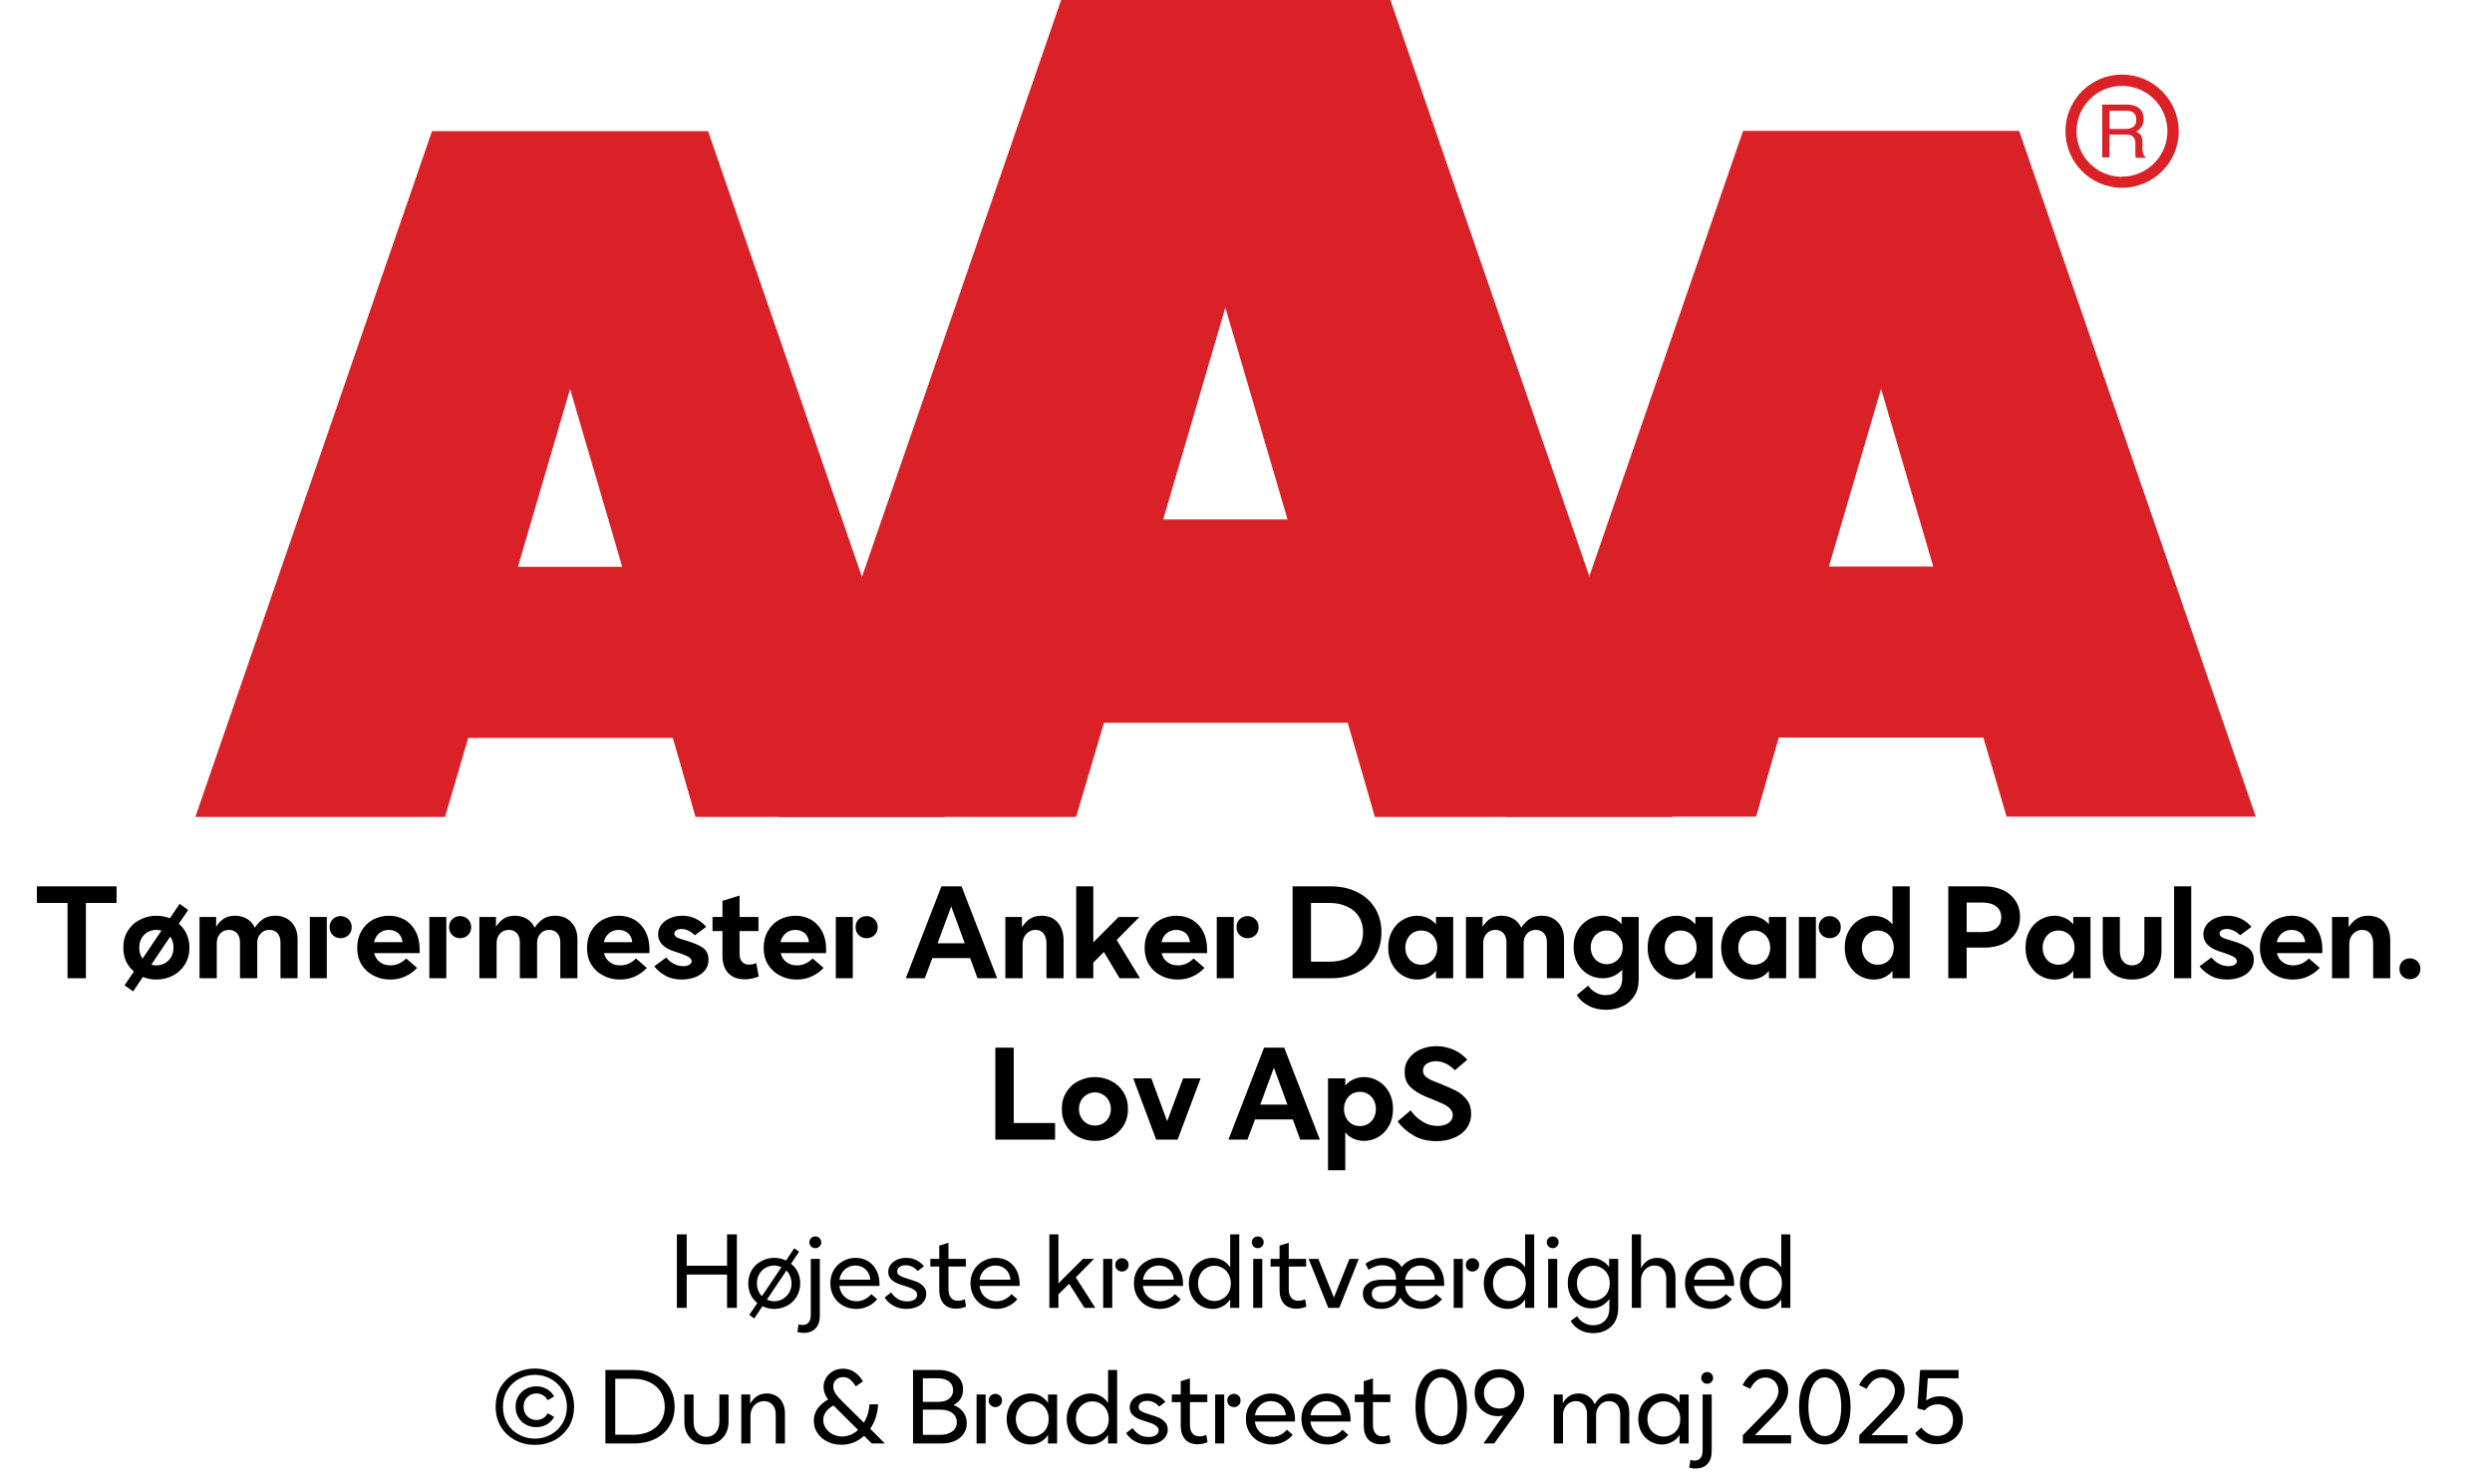 <?xml version="1.0" encoding="UTF-8"?><svg xmlns="http://www.w3.org/2000/svg" xmlns:xlink="http://www.w3.org/1999/xlink" width="100%" xml:space="preserve" viewBox="0 0 305.0 181.7" height="100%" version="1.1"><g fill="#da2128" transform="translate(23.91,0.0)"><path d="M61.215 100 L91.726 100 L62.752 16.058 L28.963 16.058 L0 100 L30.557 100 L33.402 90.327 L58.439 90.327 ZM39.479 69.387 L45.863 47.616 L52.248 69.387 Z" fill-rule="evenodd"/><path d="M144.361 100 L180.778 100 L146.262 0 L105.963 0 L71.446 100 L107.796 100 L111.21 88.472 L141.038 88.472 ZM118.459 63.583 L126.061 37.647 L133.675 63.583 Z" fill-rule="evenodd"/><path d="M193.798 90.292 L218.835 90.292 L221.68 99.966 L252.179 99.966 L223.216 16.024 L189.428 16.024 L160.453 99.966 L191.021 99.966 ZM199.932 69.352 L206.316 47.582 L212.701 69.352 Z" fill-rule="evenodd"/><path d="M235.814 9.127 C231.987 9.127 228.884 12.23 228.884 16.058 C228.884 19.886 231.987 22.989 235.814 22.988 C239.642 22.988 242.745 19.886 242.745 16.058 C242.732 12.235 239.637 9.14 235.814 9.127 ZM235.814 21.646 C233.562 21.65 231.53 20.297 230.665 18.218 C229.8 16.139 230.273 13.743 231.864 12.15 C233.454 10.556 235.849 10.077 237.93 10.938 C240.011 11.799 241.368 13.829 241.368 16.081 C241.349 19.138 238.872 21.61 235.814 21.623 ZM233.379 12.803 L236.338 12.803 C236.75 12.793 237.161 12.866 237.544 13.019 C238.135 13.293 238.494 13.906 238.443 14.556 C238.461 14.893 238.374 15.227 238.193 15.512 C238.029 15.771 237.797 15.98 237.521 16.115 C237.745 16.196 237.942 16.338 238.09 16.524 C238.246 16.768 238.322 17.055 238.307 17.344 L238.307 18.209 C238.31 18.396 238.333 18.583 238.375 18.766 C238.399 18.934 238.5 19.082 238.648 19.165 L238.648 19.313 L237.51 19.313 C237.482 19.242 237.459 19.17 237.442 19.096 C237.442 19.005 237.442 18.835 237.442 18.584 L237.442 17.446 C237.458 17.097 237.278 16.767 236.975 16.593 C236.732 16.501 236.472 16.463 236.213 16.479 L234.267 16.479 L234.267 19.267 L233.39 19.267 ZM236.235 15.785 C236.573 15.806 236.908 15.718 237.191 15.534 C237.453 15.318 237.587 14.983 237.544 14.647 C237.589 14.258 237.396 13.881 237.055 13.691 C236.831 13.6 236.59 13.558 236.349 13.565 L234.267 13.565 L234.267 15.785 Z" fill-rule="evenodd"/></g><g transform="translate(0.0,100.0)"><path fill="#000000" d="M10.125 -9.219 L10.125 -11.25 L0.375 -11.25 L0.375 -9.219 L4.125 -9.219 L4.125 0 L6.375 0 L6.375 -9.219 L10.125 -9.219 ZM18.703 -5.406 C18.469 -5.906 18.156 -6.328 17.75 -6.672 L18.891 -8.359 L17.844 -9.109 L16.656 -7.344 C16.141 -7.547 15.594 -7.656 15 -7.656 C14.266 -7.656 13.594 -7.484 12.969 -7.156 C12.344 -6.844 11.859 -6.391 11.5 -5.797 C11.125 -5.203 10.953 -4.531 10.953 -3.75 C10.953 -3.141 11.063 -2.594 11.281 -2.094 C11.516 -1.594 11.844 -1.172 12.25 -0.828 L11.109 0.859 L12.156 1.609 L13.344 -0.156 C13.859 0.047 14.406 0.156 15 0.156 C15.719 0.156 16.406 0 17.031 -0.328 C17.641 -0.656 18.125 -1.094 18.5 -1.703 C18.859 -2.281 19.047 -2.969 19.047 -3.75 C19.047 -4.344 18.922 -4.906 18.703 -5.406 ZM13.313 -2.406 C13.031 -2.781 12.906 -3.219 12.906 -3.75 C12.906 -4.172 12.984 -4.547 13.172 -4.875 C13.359 -5.203 13.609 -5.469 13.938 -5.656 C14.266 -5.828 14.609 -5.922 15 -5.922 C15.172 -5.922 15.391 -5.891 15.625 -5.844 L13.313 -2.406 ZM16.047 -1.844 C15.719 -1.656 15.375 -1.578 15 -1.578 C14.813 -1.578 14.594 -1.594 14.375 -1.656 L16.688 -5.094 C16.969 -4.719 17.094 -4.281 17.094 -3.75 C17.094 -3.328 17 -2.938 16.813 -2.609 C16.625 -2.281 16.375 -2.031 16.047 -1.844 ZM20.281 -7.5 L20.281 0 L22.391 0 L22.391 -4.312 C22.391 -4.781 22.531 -5.172 22.813 -5.469 C23.094 -5.781 23.453 -5.922 23.906 -5.922 C24.297 -5.922 24.625 -5.781 24.875 -5.516 C25.109 -5.234 25.234 -4.875 25.234 -4.406 L25.234 0 L27.344 0 L27.344 -4.312 C27.344 -4.781 27.469 -5.172 27.766 -5.469 C28.031 -5.781 28.406 -5.922 28.844 -5.922 C29.25 -5.922 29.578 -5.781 29.828 -5.516 C30.063 -5.234 30.188 -4.875 30.188 -4.406 L30.188 0 L32.281 0 L32.281 -4.781 C32.281 -5.344 32.172 -5.844 31.953 -6.281 C31.719 -6.703 31.406 -7.031 31.016 -7.281 C30.594 -7.531 30.125 -7.656 29.578 -7.656 C28.984 -7.656 28.5 -7.531 28.109 -7.281 C27.719 -7.031 27.359 -6.656 27.047 -6.188 C26.844 -6.641 26.531 -7 26.109 -7.266 C25.688 -7.516 25.203 -7.656 24.641 -7.656 C24.063 -7.656 23.594 -7.531 23.234 -7.281 C22.875 -7.031 22.563 -6.703 22.313 -6.297 L22.313 -7.5 L20.281 -7.5 ZM36.594 -5.281 C36.844 -5.031 37.172 -4.906 37.547 -4.906 C37.922 -4.906 38.25 -5.031 38.516 -5.281 C38.766 -5.516 38.906 -5.844 38.906 -6.266 C38.906 -6.656 38.766 -6.984 38.5 -7.234 C38.234 -7.484 37.922 -7.609 37.547 -7.609 C37.172 -7.609 36.844 -7.484 36.594 -7.234 C36.328 -6.984 36.203 -6.656 36.203 -6.266 C36.203 -5.844 36.328 -5.531 36.594 -5.281 ZM33.781 -7.5 L33.781 0 L35.859 0 L35.859 -7.5 L33.781 -7.5 ZM47.219 -3.078 L47.219 -3.594 C47.219 -4.375 47.063 -5.078 46.75 -5.703 C46.438 -6.312 46 -6.781 45.438 -7.141 C44.86 -7.469 44.219 -7.656 43.469 -7.656 C42.735 -7.656 42.078 -7.469 41.469 -7.156 C40.875 -6.812 40.406 -6.344 40.078 -5.75 C39.735 -5.156 39.578 -4.469 39.578 -3.719 C39.578 -2.953 39.75 -2.266 40.11 -1.672 C40.469 -1.094 40.953 -0.641 41.578 -0.328 C42.188 0 42.875 0.156 43.625 0.156 C44.313 0.156 44.922 0.031 45.469 -0.234 C46.031 -0.484 46.5 -0.844 46.906 -1.266 L45.578 -2.422 C44.985 -1.844 44.344 -1.578 43.656 -1.578 C43.156 -1.578 42.719 -1.703 42.375 -1.969 C42.016 -2.219 41.781 -2.594 41.656 -3.078 L47.219 -3.078 ZM45.125 -4.422 L41.641 -4.422 C41.735 -4.875 41.953 -5.234 42.281 -5.516 C42.594 -5.781 42.985 -5.922 43.453 -5.922 C43.906 -5.922 44.281 -5.781 44.594 -5.531 C44.891 -5.266 45.063 -4.906 45.125 -4.422 ZM51.219 -5.281 C51.469 -5.031 51.797 -4.906 52.172 -4.906 C52.547 -4.906 52.875 -5.031 53.141 -5.281 C53.391 -5.516 53.531 -5.844 53.531 -6.266 C53.531 -6.656 53.391 -6.984 53.125 -7.234 C52.86 -7.484 52.547 -7.609 52.172 -7.609 C51.797 -7.609 51.469 -7.484 51.219 -7.234 C50.953 -6.984 50.828 -6.656 50.828 -6.266 C50.828 -5.844 50.953 -5.531 51.219 -5.281 ZM48.406 -7.5 L48.406 0 L50.485 0 L50.485 -7.5 L48.406 -7.5 ZM54.531 -7.5 L54.531 0 L56.641 0 L56.641 -4.312 C56.641 -4.781 56.781 -5.172 57.063 -5.469 C57.344 -5.781 57.703 -5.922 58.156 -5.922 C58.547 -5.922 58.875 -5.781 59.125 -5.516 C59.36 -5.234 59.485 -4.875 59.485 -4.406 L59.485 0 L61.594 0 L61.594 -4.312 C61.594 -4.781 61.719 -5.172 62.016 -5.469 C62.281 -5.781 62.656 -5.922 63.094 -5.922 C63.5 -5.922 63.828 -5.781 64.078 -5.516 C64.313 -5.234 64.438 -4.875 64.438 -4.406 L64.438 0 L66.531 0 L66.531 -4.781 C66.531 -5.344 66.422 -5.844 66.203 -6.281 C65.969 -6.703 65.656 -7.031 65.266 -7.281 C64.844 -7.531 64.375 -7.656 63.828 -7.656 C63.235 -7.656 62.75 -7.531 62.36 -7.281 C61.969 -7.031 61.61 -6.656 61.297 -6.188 C61.094 -6.641 60.781 -7 60.36 -7.266 C59.938 -7.516 59.453 -7.656 58.891 -7.656 C58.313 -7.656 57.844 -7.531 57.485 -7.281 C57.125 -7.031 56.813 -6.703 56.563 -6.297 L56.563 -7.5 L54.531 -7.5 ZM75.344 -3.078 L75.344 -3.594 C75.344 -4.375 75.188 -5.078 74.875 -5.703 C74.563 -6.312 74.125 -6.781 73.563 -7.141 C72.985 -7.469 72.344 -7.656 71.594 -7.656 C70.86 -7.656 70.203 -7.469 69.594 -7.156 C69 -6.812 68.532 -6.344 68.203 -5.75 C67.86 -5.156 67.703 -4.469 67.703 -3.719 C67.703 -2.953 67.875 -2.266 68.235 -1.672 C68.594 -1.094 69.078 -0.641 69.703 -0.328 C70.313 0 71 0.156 71.75 0.156 C72.438 0.156 73.047 0.031 73.594 -0.234 C74.157 -0.484 74.625 -0.844 75.032 -1.266 L73.703 -2.422 C73.11 -1.844 72.469 -1.578 71.782 -1.578 C71.282 -1.578 70.844 -1.703 70.5 -1.969 C70.141 -2.219 69.907 -2.594 69.782 -3.078 L75.344 -3.078 ZM73.25 -4.422 L69.766 -4.422 C69.86 -4.875 70.078 -5.234 70.407 -5.516 C70.719 -5.781 71.11 -5.922 71.578 -5.922 C72.032 -5.922 72.407 -5.781 72.719 -5.531 C73.016 -5.266 73.188 -4.906 73.25 -4.422 ZM77.282 -0.328 C77.86 0 78.532 0.156 79.297 0.156 C79.875 0.156 80.422 0.062 80.922 -0.125 C81.422 -0.312 81.828 -0.594 82.125 -0.953 C82.422 -1.312 82.578 -1.75 82.578 -2.25 C82.578 -2.906 82.344 -3.391 81.907 -3.719 C81.453 -4.031 80.844 -4.312 80.078 -4.531 L79.844 -4.609 C79.328 -4.75 78.953 -4.875 78.719 -5 C78.5 -5.109 78.391 -5.281 78.391 -5.469 C78.391 -5.625 78.469 -5.766 78.61 -5.859 C78.766 -5.969 78.985 -6.031 79.266 -6.031 C79.578 -6.031 79.875 -5.953 80.172 -5.797 C80.469 -5.656 80.703 -5.469 80.907 -5.266 L82.297 -6.297 C81.485 -7.203 80.516 -7.656 79.36 -7.656 C78.797 -7.656 78.297 -7.547 77.844 -7.344 C77.407 -7.156 77.032 -6.875 76.782 -6.531 C76.532 -6.172 76.407 -5.797 76.407 -5.375 C76.407 -4.406 77.063 -3.719 78.391 -3.281 L78.703 -3.188 C79.219 -3.031 79.657 -2.859 80 -2.688 C80.344 -2.516 80.516 -2.312 80.516 -2.078 C80.516 -1.906 80.407 -1.766 80.235 -1.656 C80.047 -1.531 79.797 -1.484 79.469 -1.484 C79.032 -1.484 78.61 -1.594 78.25 -1.812 C77.875 -2.031 77.594 -2.281 77.407 -2.547 L75.938 -1.469 C76.266 -1.031 76.719 -0.641 77.282 -0.328 ZM88.719 -0.219 L88.422 -1.859 C88.094 -1.734 87.797 -1.672 87.516 -1.672 C87.157 -1.672 86.875 -1.781 86.672 -2.031 C86.469 -2.25 86.375 -2.578 86.375 -2.984 L86.375 -5.781 L88.688 -5.781 L88.688 -7.5 L86.375 -7.5 L86.375 -10.125 L84.282 -9.469 L84.282 -7.5 L83.063 -7.5 L83.063 -5.781 L84.282 -5.781 L84.282 -2.781 C84.282 -1.859 84.516 -1.156 84.985 -0.641 C85.469 -0.125 86.141 0.125 87 0.125 C87.578 0.125 88.157 0.016 88.719 -0.219 ZM96.969 -3.078 L96.969 -3.594 C96.969 -4.375 96.813 -5.078 96.5 -5.703 C96.188 -6.312 95.75 -6.781 95.188 -7.141 C94.61 -7.469 93.969 -7.656 93.219 -7.656 C92.485 -7.656 91.828 -7.469 91.219 -7.156 C90.625 -6.812 90.157 -6.344 89.828 -5.75 C89.485 -5.156 89.328 -4.469 89.328 -3.719 C89.328 -2.953 89.5 -2.266 89.86 -1.672 C90.219 -1.094 90.703 -0.641 91.328 -0.328 C91.938 0 92.625 0.156 93.375 0.156 C94.063 0.156 94.672 0.031 95.219 -0.234 C95.782 -0.484 96.25 -0.844 96.657 -1.266 L95.328 -2.422 C94.735 -1.844 94.094 -1.578 93.407 -1.578 C92.907 -1.578 92.469 -1.703 92.125 -1.969 C91.766 -2.219 91.532 -2.594 91.407 -3.078 L96.969 -3.078 ZM94.875 -4.422 L91.391 -4.422 C91.485 -4.875 91.703 -5.234 92.032 -5.516 C92.344 -5.781 92.735 -5.922 93.203 -5.922 C93.657 -5.922 94.032 -5.781 94.344 -5.531 C94.641 -5.266 94.813 -4.906 94.875 -4.422 ZM100.969 -5.281 C101.219 -5.031 101.547 -4.906 101.922 -4.906 C102.297 -4.906 102.625 -5.031 102.891 -5.281 C103.141 -5.516 103.282 -5.844 103.282 -6.266 C103.282 -6.656 103.141 -6.984 102.875 -7.234 C102.61 -7.484 102.297 -7.609 101.922 -7.609 C101.547 -7.609 101.219 -7.484 100.969 -7.234 C100.704 -6.984 100.579 -6.656 100.579 -6.266 C100.579 -5.844 100.704 -5.531 100.969 -5.281 ZM98.157 -7.5 L98.157 0 L100.235 0 L100.235 -7.5 L98.157 -7.5 ZM111.079 -11.25 L106.719 0 L109.047 0 L109.969 -2.469 L114.594 -2.469 L115.5 0 L117.907 0 L113.547 -11.25 L111.079 -11.25 ZM113.938 -4.281 L110.61 -4.281 L112.282 -8.797 L113.938 -4.281 ZM118.907 -7.5 L118.907 0 L121.016 0 L121.016 -4.172 C121.016 -4.672 121.157 -5.094 121.469 -5.422 C121.766 -5.75 122.141 -5.922 122.594 -5.922 C123.016 -5.922 123.344 -5.781 123.579 -5.484 C123.813 -5.188 123.938 -4.781 123.938 -4.25 L123.938 0 L126.032 0 L126.032 -4.625 C126.032 -5.531 125.782 -6.281 125.313 -6.828 C124.844 -7.375 124.172 -7.656 123.344 -7.656 C122.766 -7.656 122.282 -7.516 121.907 -7.266 C121.532 -7.016 121.219 -6.672 120.938 -6.25 L120.938 -7.5 L118.907 -7.5 ZM130.969 -3.219 L132.891 0 L135.391 0 L132.532 -4.688 L135.313 -7.5 L132.766 -7.5 L129.672 -4.391 L129.672 -11.25 L127.579 -11.25 L127.579 0 L129.672 0 L129.672 -1.922 L130.969 -3.219 ZM143.594 -3.078 L143.594 -3.594 C143.594 -4.375 143.438 -5.078 143.126 -5.703 C142.813 -6.312 142.376 -6.781 141.813 -7.141 C141.235 -7.469 140.594 -7.656 139.844 -7.656 C139.11 -7.656 138.454 -7.469 137.844 -7.156 C137.251 -6.812 136.782 -6.344 136.454 -5.75 C136.11 -5.156 135.954 -4.469 135.954 -3.719 C135.954 -2.953 136.126 -2.266 136.485 -1.672 C136.844 -1.094 137.329 -0.641 137.954 -0.328 C138.563 0 139.251 0.156 140.001 0.156 C140.688 0.156 141.297 0.031 141.844 -0.234 C142.407 -0.484 142.876 -0.844 143.282 -1.266 L141.954 -2.422 C141.36 -1.844 140.719 -1.578 140.032 -1.578 C139.532 -1.578 139.094 -1.703 138.751 -1.969 C138.391 -2.219 138.157 -2.594 138.032 -3.078 L143.594 -3.078 ZM141.501 -4.422 L138.016 -4.422 C138.11 -4.875 138.329 -5.234 138.657 -5.516 C138.969 -5.781 139.36 -5.922 139.829 -5.922 C140.282 -5.922 140.657 -5.781 140.969 -5.531 C141.266 -5.266 141.438 -4.906 141.501 -4.422 ZM147.594 -5.281 C147.844 -5.031 148.172 -4.906 148.547 -4.906 C148.922 -4.906 149.251 -5.031 149.516 -5.281 C149.766 -5.516 149.907 -5.844 149.907 -6.266 C149.907 -6.656 149.766 -6.984 149.501 -7.234 C149.235 -7.484 148.922 -7.609 148.547 -7.609 C148.172 -7.609 147.844 -7.484 147.594 -7.234 C147.329 -6.984 147.204 -6.656 147.204 -6.266 C147.204 -5.844 147.329 -5.531 147.594 -5.281 ZM144.782 -7.5 L144.782 0 L146.86 0 L146.86 -7.5 L144.782 -7.5 ZM154.063 -11.25 L154.063 0 L158.751 0 C159.922 0 160.969 -0.219 161.907 -0.672 C162.844 -1.125 163.594 -1.766 164.126 -2.609 C164.657 -3.469 164.938 -4.469 164.938 -5.625 C164.938 -6.781 164.657 -7.781 164.126 -8.625 C163.594 -9.469 162.844 -10.125 161.907 -10.578 C160.969 -11.031 159.922 -11.25 158.751 -11.25 L154.063 -11.25 ZM158.563 -2.031 L156.313 -2.031 L156.313 -9.219 L158.563 -9.219 C159.391 -9.219 160.094 -9.078 160.719 -8.781 C161.344 -8.5 161.829 -8.094 162.172 -7.547 C162.516 -7 162.688 -6.359 162.688 -5.625 C162.688 -4.875 162.516 -4.234 162.172 -3.703 C161.829 -3.156 161.344 -2.734 160.719 -2.453 C160.094 -2.156 159.391 -2.031 158.563 -2.031 ZM167.548 -0.328 C168.094 0 168.673 0.156 169.313 0.156 C169.782 0.156 170.204 0.062 170.594 -0.109 C170.985 -0.281 171.329 -0.547 171.61 -0.906 L171.61 0 L173.719 0 L173.719 -7.5 L171.61 -7.5 L171.61 -6.594 C171.329 -6.938 170.985 -7.203 170.594 -7.375 C170.204 -7.547 169.782 -7.656 169.313 -7.656 C168.673 -7.656 168.094 -7.484 167.548 -7.156 C167.001 -6.844 166.579 -6.391 166.251 -5.797 C165.923 -5.203 165.766 -4.531 165.766 -3.75 C165.766 -2.969 165.923 -2.281 166.251 -1.703 C166.579 -1.094 167.001 -0.656 167.548 -0.328 ZM170.782 -1.906 C170.485 -1.734 170.157 -1.656 169.813 -1.656 C169.454 -1.656 169.126 -1.734 168.829 -1.906 C168.532 -2.094 168.298 -2.328 168.126 -2.656 C167.954 -2.969 167.86 -3.344 167.86 -3.75 C167.86 -4.156 167.954 -4.516 168.126 -4.844 C168.298 -5.156 168.532 -5.406 168.829 -5.594 C169.126 -5.766 169.454 -5.844 169.813 -5.844 C170.157 -5.844 170.485 -5.766 170.782 -5.594 C171.094 -5.406 171.329 -5.156 171.501 -4.844 C171.673 -4.516 171.766 -4.156 171.766 -3.75 C171.766 -3.344 171.673 -2.969 171.501 -2.656 C171.329 -2.328 171.094 -2.094 170.782 -1.906 ZM175.282 -7.5 L175.282 0 L177.391 0 L177.391 -4.312 C177.391 -4.781 177.532 -5.172 177.813 -5.469 C178.094 -5.781 178.454 -5.922 178.907 -5.922 C179.298 -5.922 179.626 -5.781 179.876 -5.516 C180.11 -5.234 180.235 -4.875 180.235 -4.406 L180.235 0 L182.344 0 L182.344 -4.312 C182.344 -4.781 182.469 -5.172 182.766 -5.469 C183.032 -5.781 183.407 -5.922 183.844 -5.922 C184.251 -5.922 184.579 -5.781 184.829 -5.516 C185.063 -5.234 185.188 -4.875 185.188 -4.406 L185.188 0 L187.282 0 L187.282 -4.781 C187.282 -5.344 187.173 -5.844 186.954 -6.281 C186.719 -6.703 186.407 -7.031 186.016 -7.281 C185.594 -7.531 185.126 -7.656 184.579 -7.656 C183.985 -7.656 183.501 -7.531 183.11 -7.281 C182.719 -7.031 182.36 -6.656 182.048 -6.188 C181.844 -6.641 181.532 -7 181.11 -7.266 C180.688 -7.516 180.204 -7.656 179.641 -7.656 C179.063 -7.656 178.594 -7.531 178.235 -7.281 C177.876 -7.031 177.563 -6.703 177.313 -6.297 L177.313 -7.5 L175.282 -7.5 ZM190.282 3.359 C190.907 3.703 191.641 3.859 192.438 3.859 C193.157 3.859 193.844 3.719 194.438 3.438 C195.032 3.156 195.532 2.719 195.891 2.156 C196.235 1.609 196.423 0.938 196.423 0.156 L196.423 -7.5 L194.329 -7.5 L194.329 -6.625 C194.032 -6.953 193.704 -7.219 193.298 -7.391 C192.907 -7.562 192.469 -7.656 192.016 -7.656 C191.376 -7.656 190.782 -7.484 190.251 -7.172 C189.704 -6.844 189.266 -6.406 188.938 -5.828 C188.61 -5.25 188.454 -4.578 188.454 -3.828 C188.454 -3.062 188.61 -2.391 188.938 -1.812 C189.266 -1.234 189.704 -0.781 190.251 -0.469 C190.782 -0.156 191.376 0 192.016 0 C192.938 0 193.735 -0.344 194.407 -1.031 L194.407 0 C194.407 0.656 194.219 1.156 193.844 1.516 C193.485 1.891 193.001 2.062 192.376 2.062 C191.938 2.062 191.532 1.969 191.173 1.75 C190.798 1.547 190.485 1.266 190.235 0.906 L188.844 2.062 C189.173 2.594 189.657 3.031 190.282 3.359 ZM193.485 -1.984 C193.188 -1.812 192.86 -1.719 192.516 -1.719 C192.157 -1.719 191.829 -1.812 191.532 -1.984 C191.219 -2.156 190.985 -2.406 190.813 -2.719 C190.641 -3.031 190.548 -3.391 190.548 -3.781 C190.548 -4.188 190.641 -4.531 190.813 -4.844 C190.985 -5.156 191.219 -5.406 191.532 -5.594 C191.829 -5.766 192.157 -5.844 192.516 -5.844 C192.86 -5.844 193.188 -5.766 193.485 -5.594 C193.782 -5.406 194.032 -5.156 194.204 -4.844 C194.376 -4.531 194.469 -4.188 194.469 -3.781 C194.469 -3.391 194.376 -3.031 194.204 -2.719 C194.032 -2.406 193.782 -2.156 193.485 -1.984 ZM199.298 -0.328 C199.845 0 200.423 0.156 201.063 0.156 C201.532 0.156 201.954 0.062 202.345 -0.109 C202.735 -0.281 203.079 -0.547 203.36 -0.906 L203.36 0 L205.47 0 L205.47 -7.5 L203.36 -7.5 L203.36 -6.594 C203.079 -6.938 202.735 -7.203 202.345 -7.375 C201.954 -7.547 201.532 -7.656 201.063 -7.656 C200.423 -7.656 199.845 -7.484 199.298 -7.156 C198.751 -6.844 198.329 -6.391 198.001 -5.797 C197.673 -5.203 197.516 -4.531 197.516 -3.75 C197.516 -2.969 197.673 -2.281 198.001 -1.703 C198.329 -1.094 198.751 -0.656 199.298 -0.328 ZM202.532 -1.906 C202.235 -1.734 201.907 -1.656 201.563 -1.656 C201.204 -1.656 200.876 -1.734 200.579 -1.906 C200.282 -2.094 200.048 -2.328 199.876 -2.656 C199.704 -2.969 199.61 -3.344 199.61 -3.75 C199.61 -4.156 199.704 -4.516 199.876 -4.844 C200.048 -5.156 200.282 -5.406 200.579 -5.594 C200.876 -5.766 201.204 -5.844 201.563 -5.844 C201.907 -5.844 202.235 -5.766 202.532 -5.594 C202.845 -5.406 203.079 -5.156 203.251 -4.844 C203.423 -4.516 203.516 -4.156 203.516 -3.75 C203.516 -3.344 203.423 -2.969 203.251 -2.656 C203.079 -2.328 202.845 -2.094 202.532 -1.906 ZM208.298 -0.328 C208.845 0 209.423 0.156 210.063 0.156 C210.532 0.156 210.954 0.062 211.345 -0.109 C211.735 -0.281 212.079 -0.547 212.36 -0.906 L212.36 0 L214.47 0 L214.47 -7.5 L212.36 -7.5 L212.36 -6.594 C212.079 -6.938 211.735 -7.203 211.345 -7.375 C210.954 -7.547 210.532 -7.656 210.063 -7.656 C209.423 -7.656 208.845 -7.484 208.298 -7.156 C207.751 -6.844 207.329 -6.391 207.001 -5.797 C206.673 -5.203 206.516 -4.531 206.516 -3.75 C206.516 -2.969 206.673 -2.281 207.001 -1.703 C207.329 -1.094 207.751 -0.656 208.298 -0.328 ZM211.532 -1.906 C211.235 -1.734 210.907 -1.656 210.563 -1.656 C210.204 -1.656 209.876 -1.734 209.579 -1.906 C209.282 -2.094 209.048 -2.328 208.876 -2.656 C208.704 -2.969 208.61 -3.344 208.61 -3.75 C208.61 -4.156 208.704 -4.516 208.876 -4.844 C209.048 -5.156 209.282 -5.406 209.579 -5.594 C209.876 -5.766 210.204 -5.844 210.563 -5.844 C210.907 -5.844 211.235 -5.766 211.532 -5.594 C211.845 -5.406 212.079 -5.156 212.251 -4.844 C212.423 -4.516 212.516 -4.156 212.516 -3.75 C212.516 -3.344 212.423 -2.969 212.251 -2.656 C212.079 -2.328 211.845 -2.094 211.532 -1.906 ZM218.845 -5.281 C219.095 -5.031 219.423 -4.906 219.798 -4.906 C220.173 -4.906 220.501 -5.031 220.766 -5.281 C221.016 -5.516 221.157 -5.844 221.157 -6.266 C221.157 -6.656 221.016 -6.984 220.751 -7.234 C220.485 -7.484 220.173 -7.609 219.798 -7.609 C219.423 -7.609 219.095 -7.484 218.845 -7.234 C218.579 -6.984 218.454 -6.656 218.454 -6.266 C218.454 -5.844 218.579 -5.531 218.845 -5.281 ZM216.032 -7.5 L216.032 0 L218.11 0 L218.11 -7.5 L216.032 -7.5 ZM223.423 -0.328 C223.97 0 224.548 0.156 225.188 0.156 C225.657 0.156 226.079 0.062 226.47 -0.109 C226.86 -0.281 227.204 -0.547 227.485 -0.906 L227.485 0 L229.595 0 L229.595 -11.25 L227.485 -11.25 L227.485 -6.594 C227.204 -6.938 226.86 -7.203 226.47 -7.375 C226.079 -7.547 225.657 -7.656 225.188 -7.656 C224.548 -7.656 223.97 -7.484 223.423 -7.156 C222.876 -6.844 222.454 -6.391 222.126 -5.797 C221.798 -5.203 221.641 -4.531 221.641 -3.75 C221.641 -2.969 221.798 -2.281 222.126 -1.703 C222.454 -1.094 222.876 -0.656 223.423 -0.328 ZM226.657 -1.906 C226.36 -1.734 226.032 -1.656 225.688 -1.656 C225.329 -1.656 225.001 -1.734 224.704 -1.906 C224.407 -2.094 224.173 -2.328 224.001 -2.656 C223.829 -2.969 223.735 -3.344 223.735 -3.75 C223.735 -4.156 223.829 -4.516 224.001 -4.844 C224.173 -5.156 224.407 -5.406 224.704 -5.594 C225.001 -5.766 225.329 -5.844 225.688 -5.844 C226.032 -5.844 226.36 -5.766 226.657 -5.594 C226.97 -5.406 227.204 -5.156 227.376 -4.844 C227.548 -4.516 227.641 -4.156 227.641 -3.75 C227.641 -3.344 227.548 -2.969 227.376 -2.656 C227.204 -2.328 226.97 -2.094 226.657 -1.906 ZM234.313 -11.25 L234.313 0 L236.563 0 L236.563 -3.75 L238.751 -3.75 C239.595 -3.75 240.345 -3.906 241.001 -4.203 C241.657 -4.5 242.157 -4.922 242.532 -5.484 C242.907 -6.047 243.095 -6.719 243.095 -7.5 C243.095 -8.281 242.907 -8.938 242.532 -9.5 C242.157 -10.062 241.657 -10.5 241.001 -10.797 C240.345 -11.094 239.595 -11.25 238.751 -11.25 L234.313 -11.25 ZM238.532 -5.656 L236.563 -5.656 L236.563 -9.266 L238.532 -9.266 C239.251 -9.266 239.798 -9.094 240.204 -8.781 C240.595 -8.469 240.798 -8.031 240.798 -7.469 C240.798 -6.891 240.595 -6.453 240.204 -6.141 C239.798 -5.812 239.251 -5.656 238.532 -5.656 ZM245.548 -0.328 C246.095 0 246.673 0.156 247.313 0.156 C247.782 0.156 248.204 0.062 248.595 -0.109 C248.985 -0.281 249.329 -0.547 249.61 -0.906 L249.61 0 L251.72 0 L251.72 -7.5 L249.61 -7.5 L249.61 -6.594 C249.329 -6.938 248.985 -7.203 248.595 -7.375 C248.204 -7.547 247.782 -7.656 247.313 -7.656 C246.673 -7.656 246.095 -7.484 245.548 -7.156 C245.001 -6.844 244.579 -6.391 244.251 -5.797 C243.923 -5.203 243.767 -4.531 243.767 -3.75 C243.767 -2.969 243.923 -2.281 244.251 -1.703 C244.579 -1.094 245.001 -0.656 245.548 -0.328 ZM248.782 -1.906 C248.485 -1.734 248.157 -1.656 247.813 -1.656 C247.454 -1.656 247.126 -1.734 246.829 -1.906 C246.532 -2.094 246.298 -2.328 246.126 -2.656 C245.954 -2.969 245.86 -3.344 245.86 -3.75 C245.86 -4.156 245.954 -4.516 246.126 -4.844 C246.298 -5.156 246.532 -5.406 246.829 -5.594 C247.126 -5.766 247.454 -5.844 247.813 -5.844 C248.157 -5.844 248.485 -5.766 248.782 -5.594 C249.095 -5.406 249.329 -5.156 249.501 -4.844 C249.673 -4.516 249.767 -4.156 249.767 -3.75 C249.767 -3.344 249.673 -2.969 249.501 -2.656 C249.329 -2.328 249.095 -2.094 248.782 -1.906 ZM254.97 -0.25 C255.517 0.031 256.126 0.156 256.813 0.156 C257.485 0.156 258.095 0.031 258.657 -0.25 C259.204 -0.531 259.626 -0.922 259.938 -1.453 C260.251 -1.969 260.407 -2.609 260.407 -3.344 L260.407 -7.5 L258.313 -7.5 L258.313 -3.344 C258.313 -2.781 258.157 -2.344 257.892 -2.031 C257.595 -1.719 257.235 -1.578 256.813 -1.578 C256.376 -1.578 256.017 -1.719 255.735 -2.031 C255.454 -2.344 255.313 -2.781 255.313 -3.344 L255.313 -7.5 L253.22 -7.5 L253.22 -3.344 C253.22 -2.609 253.36 -1.969 253.673 -1.453 C253.985 -0.922 254.407 -0.531 254.97 -0.25 ZM261.954 -11.25 L261.954 0 L264.048 0 L264.048 -11.25 L261.954 -11.25 ZM266.407 -0.328 C266.985 0 267.657 0.156 268.423 0.156 C269.001 0.156 269.548 0.062 270.048 -0.125 C270.548 -0.312 270.954 -0.594 271.251 -0.953 C271.548 -1.312 271.704 -1.75 271.704 -2.25 C271.704 -2.906 271.47 -3.391 271.032 -3.719 C270.579 -4.031 269.97 -4.312 269.204 -4.531 L268.97 -4.609 C268.454 -4.75 268.079 -4.875 267.845 -5 C267.626 -5.109 267.517 -5.281 267.517 -5.469 C267.517 -5.625 267.595 -5.766 267.735 -5.859 C267.892 -5.969 268.11 -6.031 268.392 -6.031 C268.704 -6.031 269.001 -5.953 269.298 -5.797 C269.595 -5.656 269.829 -5.469 270.032 -5.266 L271.423 -6.297 C270.61 -7.203 269.642 -7.656 268.485 -7.656 C267.923 -7.656 267.423 -7.547 266.97 -7.344 C266.532 -7.156 266.157 -6.875 265.907 -6.531 C265.657 -6.172 265.532 -5.797 265.532 -5.375 C265.532 -4.406 266.189 -3.719 267.517 -3.281 L267.829 -3.188 C268.345 -3.031 268.782 -2.859 269.126 -2.688 C269.47 -2.516 269.642 -2.312 269.642 -2.078 C269.642 -1.906 269.532 -1.766 269.36 -1.656 C269.173 -1.531 268.923 -1.484 268.595 -1.484 C268.157 -1.484 267.735 -1.594 267.376 -1.812 C267.001 -2.031 266.72 -2.281 266.532 -2.547 L265.064 -1.469 C265.392 -1.031 265.845 -0.641 266.407 -0.328 ZM280.095 -3.078 L280.095 -3.594 C280.095 -4.375 279.939 -5.078 279.626 -5.703 C279.314 -6.312 278.876 -6.781 278.314 -7.141 C277.735 -7.469 277.095 -7.656 276.345 -7.656 C275.61 -7.656 274.954 -7.469 274.345 -7.156 C273.751 -6.812 273.282 -6.344 272.954 -5.75 C272.61 -5.156 272.454 -4.469 272.454 -3.719 C272.454 -2.953 272.626 -2.266 272.985 -1.672 C273.345 -1.094 273.829 -0.641 274.454 -0.328 C275.064 0 275.751 0.156 276.501 0.156 C277.189 0.156 277.798 0.031 278.345 -0.234 C278.907 -0.484 279.376 -0.844 279.782 -1.266 L278.454 -2.422 C277.86 -1.844 277.22 -1.578 276.532 -1.578 C276.032 -1.578 275.595 -1.703 275.251 -1.969 C274.892 -2.219 274.657 -2.594 274.532 -3.078 L280.095 -3.078 ZM278.001 -4.422 L274.517 -4.422 C274.61 -4.875 274.829 -5.234 275.157 -5.516 C275.47 -5.781 275.86 -5.922 276.329 -5.922 C276.782 -5.922 277.157 -5.781 277.47 -5.531 C277.767 -5.266 277.939 -4.906 278.001 -4.422 ZM281.282 -7.5 L281.282 0 L283.392 0 L283.392 -4.172 C283.392 -4.672 283.532 -5.094 283.845 -5.422 C284.142 -5.75 284.517 -5.922 284.97 -5.922 C285.392 -5.922 285.72 -5.781 285.954 -5.484 C286.189 -5.188 286.314 -4.781 286.314 -4.25 L286.314 0 L288.407 0 L288.407 -4.625 C288.407 -5.531 288.157 -6.281 287.689 -6.828 C287.22 -7.375 286.548 -7.656 285.72 -7.656 C285.142 -7.656 284.657 -7.516 284.282 -7.266 C283.907 -7.016 283.595 -6.672 283.314 -6.25 L283.314 -7.5 L281.282 -7.5 ZM289.907 -0.234 C290.157 0 290.454 0.109 290.814 0.109 C291.157 0.109 291.47 0 291.72 -0.234 C291.97 -0.469 292.095 -0.781 292.095 -1.156 C292.095 -1.531 291.97 -1.844 291.72 -2.094 C291.47 -2.312 291.157 -2.438 290.814 -2.438 C290.454 -2.438 290.157 -2.312 289.907 -2.094 C289.657 -1.844 289.532 -1.531 289.532 -1.156 C289.532 -0.781 289.657 -0.469 289.907 -0.234 Z" transform="translate(4.14,19.75)"/><path fill="#000000" d="M0.938 -11.25 L0.938 0 L8.25 0 L8.25 -2.031 L3.188 -2.031 L3.188 -11.25 L0.938 -11.25 ZM11.094 -0.328 C11.719 0 12.391 0.156 13.125 0.156 C13.844 0.156 14.531 0 15.156 -0.328 C15.766 -0.656 16.25 -1.094 16.625 -1.703 C16.984 -2.281 17.172 -2.969 17.172 -3.75 C17.172 -4.531 16.984 -5.203 16.625 -5.797 C16.25 -6.391 15.766 -6.844 15.156 -7.156 C14.531 -7.484 13.844 -7.656 13.125 -7.656 C12.391 -7.656 11.719 -7.484 11.094 -7.156 C10.469 -6.844 9.984 -6.391 9.625 -5.797 C9.25 -5.203 9.078 -4.531 9.078 -3.75 C9.078 -2.969 9.25 -2.281 9.625 -1.703 C9.984 -1.094 10.469 -0.656 11.094 -0.328 ZM14.094 -1.969 C13.797 -1.797 13.469 -1.719 13.125 -1.719 C12.781 -1.719 12.453 -1.797 12.156 -1.969 C11.844 -2.156 11.609 -2.391 11.438 -2.703 C11.266 -3 11.172 -3.344 11.172 -3.75 C11.172 -4.141 11.266 -4.484 11.438 -4.797 C11.609 -5.094 11.844 -5.344 12.156 -5.516 C12.453 -5.688 12.781 -5.781 13.125 -5.781 C13.469 -5.781 13.797 -5.688 14.094 -5.516 C14.406 -5.344 14.641 -5.094 14.813 -4.797 C14.984 -4.484 15.078 -4.141 15.078 -3.75 C15.078 -3.344 14.984 -3 14.813 -2.703 C14.641 -2.391 14.406 -2.156 14.094 -1.969 ZM17.813 -7.5 L20.625 0 L23.25 0 L26.063 -7.5 L23.922 -7.5 L21.969 -2.25 L20.031 -7.5 L17.813 -7.5 ZM33.828 -11.25 L29.469 0 L31.797 0 L32.719 -2.469 L37.344 -2.469 L38.25 0 L40.656 0 L36.297 -11.25 L33.828 -11.25 ZM36.688 -4.281 L33.359 -4.281 L35.031 -8.797 L36.688 -4.281 ZM47.828 -7.156 C47.281 -7.484 46.688 -7.656 46.063 -7.656 C45.594 -7.656 45.156 -7.547 44.781 -7.375 C44.375 -7.203 44.031 -6.938 43.766 -6.594 L43.766 -7.5 L41.656 -7.5 L41.656 3.75 L43.766 3.75 L43.766 -0.906 C44.031 -0.547 44.375 -0.281 44.781 -0.109 C45.156 0.062 45.594 0.156 46.063 0.156 C46.688 0.156 47.281 0 47.828 -0.328 C48.36 -0.656 48.797 -1.094 49.125 -1.703 C49.453 -2.281 49.61 -2.969 49.61 -3.75 C49.61 -4.531 49.453 -5.203 49.125 -5.797 C48.797 -6.391 48.36 -6.844 47.828 -7.156 ZM44.578 -5.594 C44.875 -5.766 45.203 -5.844 45.563 -5.844 C45.906 -5.844 46.235 -5.766 46.531 -5.594 C46.844 -5.406 47.078 -5.156 47.25 -4.844 C47.422 -4.516 47.516 -4.156 47.516 -3.75 C47.516 -3.344 47.422 -2.969 47.25 -2.656 C47.078 -2.328 46.844 -2.094 46.531 -1.906 C46.235 -1.734 45.906 -1.656 45.563 -1.656 C45.203 -1.656 44.875 -1.734 44.578 -1.906 C44.281 -2.094 44.047 -2.328 43.875 -2.656 C43.703 -2.969 43.61 -3.344 43.61 -3.75 C43.61 -4.156 43.703 -4.516 43.875 -4.844 C44.047 -5.156 44.281 -5.406 44.578 -5.594 ZM52.11 -0.516 C52.906 -0.031 53.844 0.188 54.922 0.188 C55.703 0.188 56.406 0.062 57.047 -0.203 C57.703 -0.469 58.219 -0.844 58.594 -1.359 C58.969 -1.859 59.172 -2.469 59.172 -3.172 C59.172 -3.844 59 -4.406 58.656 -4.859 C58.297 -5.312 57.891 -5.672 57.406 -5.938 C56.906 -6.203 56.281 -6.469 55.531 -6.781 C54.953 -7 54.516 -7.172 54.219 -7.312 C53.938 -7.453 53.719 -7.609 53.531 -7.781 C53.36 -7.969 53.281 -8.188 53.281 -8.438 C53.281 -8.781 53.406 -9.047 53.719 -9.281 C54.016 -9.484 54.391 -9.594 54.844 -9.594 C55.281 -9.594 55.719 -9.484 56.141 -9.281 C56.547 -9.047 56.906 -8.781 57.188 -8.484 L58.703 -9.781 C58.219 -10.312 57.672 -10.719 57.031 -11 C56.375 -11.281 55.688 -11.438 54.938 -11.438 C54.203 -11.438 53.531 -11.297 52.938 -11.031 C52.344 -10.766 51.875 -10.391 51.531 -9.906 C51.188 -9.438 51.031 -8.891 51.031 -8.281 C51.031 -7.516 51.266 -6.906 51.735 -6.438 C52.219 -5.969 52.875 -5.562 53.719 -5.219 L54.5 -4.906 C55.063 -4.672 55.5 -4.484 55.813 -4.344 C56.125 -4.188 56.391 -4 56.594 -3.781 C56.813 -3.547 56.922 -3.297 56.922 -3 C56.922 -2.594 56.75 -2.281 56.406 -2.031 C56.047 -1.781 55.594 -1.672 55.063 -1.672 C54.406 -1.672 53.781 -1.844 53.203 -2.219 C52.625 -2.578 52.141 -3.031 51.766 -3.578 L50.172 -2.219 C50.672 -1.547 51.328 -0.969 52.11 -0.516 Z" transform="translate(120.883,39.5)"/><path fill="#000000" d="M8.328 -9 L7.125 -9 L7.125 -5.156 L2.188 -5.156 L2.188 -9 L0.984 -9 L0.984 0 L2.188 0 L2.188 -4.078 L7.125 -4.078 L7.125 0 L8.328 0 L8.328 -9 ZM15.784 -4.375 C15.581 -4.781 15.316 -5.125 14.956 -5.406 L15.941 -6.875 L15.347 -7.297 L14.347 -5.797 C13.894 -6.016 13.409 -6.125 12.894 -6.125 C12.316 -6.125 11.784 -5.984 11.316 -5.719 C10.816 -5.453 10.425 -5.094 10.144 -4.609 C9.862 -4.125 9.722 -3.594 9.722 -3 C9.722 -2.5 9.816 -2.047 10.003 -1.641 C10.206 -1.219 10.487 -0.875 10.831 -0.594 L9.847 0.859 L10.456 1.297 L11.456 -0.203 C11.894 0.016 12.378 0.125 12.894 0.125 C13.472 0.125 14.003 -0.016 14.487 -0.266 C14.972 -0.531 15.362 -0.906 15.644 -1.375 C15.925 -1.859 16.081 -2.406 16.081 -3 C16.081 -3.5 15.987 -3.953 15.784 -4.375 ZM10.941 -2.125 C10.831 -2.391 10.784 -2.688 10.784 -3 C10.784 -3.422 10.862 -3.797 11.066 -4.125 C11.253 -4.453 11.503 -4.719 11.831 -4.906 C12.144 -5.078 12.503 -5.188 12.894 -5.188 C13.206 -5.188 13.503 -5.109 13.784 -4.984 L11.394 -1.438 C11.206 -1.625 11.05 -1.859 10.941 -2.125 ZM13.956 -1.094 C13.644 -0.906 13.284 -0.812 12.894 -0.812 C12.581 -0.812 12.284 -0.875 12.003 -1.016 L14.394 -4.578 C14.597 -4.375 14.737 -4.141 14.847 -3.875 C14.956 -3.594 15.019 -3.312 15.019 -3 C15.019 -2.578 14.925 -2.203 14.737 -1.875 C14.534 -1.547 14.284 -1.281 13.956 -1.094 ZM15.734 2.953 C15.984 3.031 16.25 3.062 16.516 3.062 C17.125 3.062 17.609 2.875 17.953 2.516 C18.312 2.141 18.484 1.625 18.484 0.938 L18.484 -6 L17.375 -6 L17.375 0.875 C17.375 1.266 17.281 1.578 17.109 1.781 C16.937 1.984 16.703 2.094 16.406 2.094 C16.266 2.094 16.078 2.062 15.875 2.016 L15.734 2.953 ZM17.422 -7.516 C17.562 -7.375 17.734 -7.312 17.937 -7.312 C18.125 -7.312 18.297 -7.375 18.437 -7.516 C18.578 -7.641 18.656 -7.812 18.656 -8.031 C18.656 -8.234 18.578 -8.406 18.437 -8.547 C18.297 -8.688 18.125 -8.75 17.937 -8.75 C17.734 -8.75 17.562 -8.688 17.422 -8.547 C17.281 -8.406 17.203 -8.234 17.203 -8.031 C17.203 -7.812 17.281 -7.641 17.422 -7.516 ZM25.787 -2.688 L25.787 -2.906 C25.787 -3.547 25.662 -4.109 25.412 -4.594 C25.162 -5.078 24.819 -5.453 24.381 -5.719 C23.944 -5.984 23.428 -6.125 22.866 -6.125 C22.287 -6.125 21.756 -5.984 21.287 -5.703 C20.803 -5.438 20.444 -5.062 20.162 -4.594 C19.897 -4.125 19.772 -3.594 19.772 -3 C19.772 -2.406 19.912 -1.859 20.194 -1.375 C20.475 -0.906 20.85 -0.531 21.334 -0.266 C21.803 -0.016 22.35 0.125 22.944 0.125 C23.475 0.125 23.959 0.016 24.397 -0.203 C24.834 -0.406 25.209 -0.703 25.506 -1.062 L24.787 -1.688 C24.553 -1.406 24.287 -1.203 23.975 -1.047 C23.662 -0.891 23.334 -0.812 22.975 -0.812 C22.412 -0.812 21.944 -0.984 21.553 -1.328 C21.162 -1.672 20.944 -2.125 20.866 -2.688 L25.787 -2.688 ZM24.662 -3.453 L20.881 -3.453 C20.959 -3.969 21.178 -4.375 21.537 -4.703 C21.897 -5.016 22.319 -5.188 22.834 -5.188 C23.334 -5.188 23.756 -5.016 24.084 -4.719 C24.412 -4.406 24.616 -3.984 24.662 -3.453 ZM27.462 -0.281 C27.931 -0.016 28.462 0.125 29.072 0.125 C29.509 0.125 29.916 0.047 30.275 -0.094 C30.65 -0.234 30.947 -0.438 31.166 -0.719 C31.384 -1 31.509 -1.312 31.509 -1.703 C31.509 -2.062 31.4 -2.359 31.197 -2.594 C30.978 -2.844 30.728 -3.016 30.447 -3.156 C30.134 -3.281 29.775 -3.406 29.306 -3.547 C28.837 -3.688 28.494 -3.812 28.275 -3.953 C28.056 -4.062 27.947 -4.25 27.947 -4.484 C27.947 -4.703 28.041 -4.875 28.244 -5.016 C28.447 -5.156 28.697 -5.219 29.009 -5.219 C29.306 -5.219 29.572 -5.156 29.837 -5.016 C30.087 -4.891 30.291 -4.719 30.462 -4.516 L31.228 -5.094 C30.65 -5.781 29.916 -6.125 29.056 -6.125 C28.634 -6.125 28.275 -6.047 27.947 -5.906 C27.603 -5.75 27.337 -5.547 27.15 -5.297 C26.947 -5.031 26.853 -4.734 26.853 -4.422 C26.853 -4.016 26.994 -3.688 27.275 -3.438 C27.556 -3.188 27.931 -2.984 28.384 -2.844 L28.775 -2.719 C29.119 -2.609 29.4 -2.516 29.619 -2.438 C29.837 -2.344 30.009 -2.234 30.166 -2.094 C30.322 -1.953 30.4 -1.797 30.4 -1.594 C30.4 -1.359 30.275 -1.156 30.056 -1.016 C29.822 -0.859 29.525 -0.797 29.181 -0.797 C28.744 -0.797 28.337 -0.891 27.994 -1.109 C27.666 -1.328 27.4 -1.594 27.212 -1.891 L26.416 -1.281 C26.65 -0.875 27.009 -0.547 27.462 -0.281 ZM36.381 -0.156 L36.225 -1.047 C35.912 -0.922 35.647 -0.875 35.412 -0.875 C35.037 -0.875 34.725 -0.984 34.537 -1.234 C34.319 -1.484 34.225 -1.828 34.225 -2.297 L34.225 -5.062 L36.35 -5.062 L36.35 -6 L34.225 -6 L34.225 -7.969 L33.1 -7.625 L33.1 -6 L32.006 -6 L32.006 -5.062 L33.1 -5.062 L33.1 -2.172 C33.1 -1.453 33.287 -0.906 33.647 -0.5 C34.006 -0.094 34.522 0.094 35.162 0.094 C35.569 0.094 35.975 0.016 36.381 -0.156 ZM42.937 -2.688 L42.937 -2.906 C42.937 -3.547 42.812 -4.109 42.562 -4.594 C42.312 -5.078 41.969 -5.453 41.531 -5.719 C41.094 -5.984 40.578 -6.125 40.016 -6.125 C39.437 -6.125 38.906 -5.984 38.437 -5.703 C37.953 -5.438 37.594 -5.062 37.312 -4.594 C37.047 -4.125 36.922 -3.594 36.922 -3 C36.922 -2.406 37.062 -1.859 37.344 -1.375 C37.625 -0.906 38 -0.531 38.484 -0.266 C38.953 -0.016 39.5 0.125 40.094 0.125 C40.625 0.125 41.109 0.016 41.547 -0.203 C41.984 -0.406 42.359 -0.703 42.656 -1.062 L41.937 -1.688 C41.703 -1.406 41.437 -1.203 41.125 -1.047 C40.812 -0.891 40.484 -0.812 40.125 -0.812 C39.562 -0.812 39.094 -0.984 38.703 -1.328 C38.312 -1.672 38.094 -2.125 38.016 -2.688 L42.937 -2.688 ZM41.812 -3.453 L38.031 -3.453 C38.109 -3.969 38.328 -4.375 38.687 -4.703 C39.047 -5.016 39.469 -5.188 39.984 -5.188 C40.484 -5.188 40.906 -5.016 41.234 -4.719 C41.562 -4.406 41.766 -3.984 41.812 -3.453 ZM48.997 -2.953 L50.872 0 L52.2 0 L49.809 -3.734 L52.044 -6 L50.684 -6 L47.684 -3 L47.684 -9 L46.575 -9 L46.575 0 L47.684 0 L47.684 -1.656 L48.997 -2.953 ZM54.881 -4.688 C55.037 -4.531 55.225 -4.453 55.459 -4.453 C55.694 -4.453 55.881 -4.531 56.037 -4.688 C56.194 -4.812 56.272 -5.016 56.272 -5.266 C56.272 -5.516 56.194 -5.703 56.037 -5.844 C55.866 -6 55.678 -6.078 55.459 -6.078 C55.225 -6.078 55.037 -6 54.881 -5.844 C54.725 -5.703 54.647 -5.516 54.647 -5.266 C54.647 -5.016 54.725 -4.812 54.881 -4.688 ZM53.162 -6 L53.162 0 L54.272 0 L54.272 -6 L53.162 -6 ZM62.937 -2.688 L62.937 -2.906 C62.937 -3.547 62.812 -4.109 62.562 -4.594 C62.312 -5.078 61.969 -5.453 61.531 -5.719 C61.094 -5.984 60.578 -6.125 60.016 -6.125 C59.437 -6.125 58.906 -5.984 58.437 -5.703 C57.953 -5.438 57.594 -5.062 57.312 -4.594 C57.047 -4.125 56.922 -3.594 56.922 -3 C56.922 -2.406 57.062 -1.859 57.344 -1.375 C57.625 -0.906 58 -0.531 58.484 -0.266 C58.953 -0.016 59.5 0.125 60.094 0.125 C60.625 0.125 61.109 0.016 61.547 -0.203 C61.984 -0.406 62.359 -0.703 62.656 -1.062 L61.937 -1.688 C61.703 -1.406 61.437 -1.203 61.125 -1.047 C60.812 -0.891 60.484 -0.812 60.125 -0.812 C59.562 -0.812 59.094 -0.984 58.703 -1.328 C58.312 -1.672 58.094 -2.125 58.016 -2.688 L62.937 -2.688 ZM61.812 -3.453 L58.031 -3.453 C58.109 -3.969 58.328 -4.375 58.687 -4.703 C59.047 -5.016 59.469 -5.188 59.984 -5.188 C60.484 -5.188 60.906 -5.016 61.234 -4.719 C61.562 -4.406 61.766 -3.984 61.812 -3.453 ZM65.097 -0.266 C65.534 -0.016 66.019 0.125 66.55 0.125 C66.987 0.125 67.394 0.016 67.769 -0.188 C68.144 -0.375 68.456 -0.672 68.706 -1.047 L68.706 0 L69.816 0 L69.816 -9 L68.706 -9 L68.706 -4.969 C68.456 -5.328 68.144 -5.625 67.784 -5.812 C67.409 -6.016 67.003 -6.125 66.55 -6.125 C66.019 -6.125 65.534 -5.984 65.097 -5.719 C64.644 -5.453 64.3 -5.094 64.034 -4.625 C63.784 -4.141 63.644 -3.594 63.644 -3 C63.644 -2.391 63.784 -1.844 64.034 -1.375 C64.3 -0.906 64.644 -0.531 65.097 -0.266 ZM67.784 -1.125 C67.487 -0.938 67.144 -0.844 66.784 -0.844 C66.409 -0.844 66.066 -0.938 65.769 -1.125 C65.456 -1.297 65.222 -1.547 65.034 -1.875 C64.862 -2.203 64.769 -2.578 64.769 -3 C64.769 -3.406 64.862 -3.781 65.034 -4.109 C65.222 -4.438 65.456 -4.703 65.769 -4.875 C66.066 -5.062 66.409 -5.156 66.784 -5.156 C67.144 -5.156 67.487 -5.062 67.784 -4.875 C68.097 -4.703 68.347 -4.438 68.519 -4.109 C68.706 -3.781 68.784 -3.406 68.784 -3 C68.784 -2.578 68.706 -2.203 68.519 -1.875 C68.347 -1.547 68.097 -1.297 67.784 -1.125 ZM71.525 -6 L71.525 0 L72.634 0 L72.634 -6 L71.525 -6 ZM71.572 -7.516 C71.712 -7.375 71.884 -7.312 72.087 -7.312 C72.275 -7.312 72.447 -7.375 72.587 -7.516 C72.728 -7.641 72.806 -7.812 72.806 -8.031 C72.806 -8.234 72.728 -8.406 72.587 -8.547 C72.447 -8.688 72.275 -8.75 72.087 -8.75 C71.884 -8.75 71.712 -8.688 71.572 -8.547 C71.431 -8.406 71.353 -8.234 71.353 -8.031 C71.353 -7.812 71.431 -7.641 71.572 -7.516 ZM78.031 -0.156 L77.875 -1.047 C77.562 -0.922 77.297 -0.875 77.062 -0.875 C76.687 -0.875 76.375 -0.984 76.187 -1.234 C75.969 -1.484 75.875 -1.828 75.875 -2.297 L75.875 -5.062 L78 -5.062 L78 -6 L75.875 -6 L75.875 -7.969 L74.75 -7.625 L74.75 -6 L73.656 -6 L73.656 -5.062 L74.75 -5.062 L74.75 -2.172 C74.75 -1.453 74.937 -0.906 75.297 -0.5 C75.656 -0.094 76.172 0.094 76.812 0.094 C77.219 0.094 77.625 0.016 78.031 -0.156 ZM78.306 -6 L80.712 0 L82.056 0 L84.447 -6 L83.306 -6 L81.4 -1.266 L79.494 -6 L78.306 -6 ZM85.991 -0.125 C86.319 0.047 86.709 0.125 87.162 0.125 C87.694 0.125 88.162 0.016 88.584 -0.234 C88.975 -0.453 89.303 -0.797 89.522 -1.266 C89.787 -0.812 90.131 -0.484 90.584 -0.234 C91.053 0 91.553 0.125 92.1 0.125 C92.616 0.125 93.084 0.016 93.537 -0.203 C93.959 -0.406 94.334 -0.703 94.631 -1.062 L93.897 -1.688 C93.662 -1.406 93.412 -1.203 93.116 -1.047 C92.803 -0.891 92.475 -0.812 92.131 -0.812 C91.787 -0.812 91.459 -0.891 91.162 -1.047 C90.866 -1.203 90.631 -1.422 90.444 -1.703 C90.256 -1.984 90.147 -2.297 90.116 -2.688 L94.897 -2.688 L94.897 -2.906 C94.897 -3.547 94.772 -4.125 94.537 -4.594 C94.287 -5.078 93.944 -5.453 93.522 -5.719 C93.084 -5.984 92.584 -6.125 92.022 -6.125 C91.537 -6.125 91.084 -6.016 90.678 -5.812 C90.287 -5.625 89.944 -5.344 89.694 -4.984 C89.506 -5.344 89.225 -5.625 88.834 -5.812 C88.459 -6.016 88.006 -6.125 87.491 -6.125 C86.662 -6.125 85.912 -5.875 85.256 -5.406 L85.647 -4.656 C85.897 -4.828 86.162 -4.969 86.444 -5.062 C86.694 -5.172 87.006 -5.219 87.319 -5.219 C87.834 -5.219 88.241 -5.062 88.537 -4.797 C88.834 -4.516 88.991 -4.125 88.991 -3.656 L88.991 -3.453 L87.319 -3.453 C86.537 -3.453 85.944 -3.297 85.553 -2.984 C85.147 -2.688 84.944 -2.266 84.944 -1.734 C84.944 -1.375 85.037 -1.062 85.225 -0.781 C85.397 -0.5 85.647 -0.281 85.991 -0.125 ZM93.756 -3.453 L90.116 -3.453 C90.178 -3.969 90.397 -4.375 90.725 -4.703 C91.069 -5.016 91.506 -5.188 92.006 -5.188 C92.491 -5.188 92.897 -5.016 93.225 -4.719 C93.537 -4.406 93.725 -3.984 93.756 -3.453 ZM88.178 -0.891 C87.912 -0.75 87.647 -0.688 87.319 -0.688 C86.944 -0.688 86.631 -0.781 86.397 -0.984 C86.147 -1.172 86.037 -1.422 86.037 -1.734 C86.037 -2.047 86.147 -2.266 86.381 -2.438 C86.616 -2.594 86.975 -2.688 87.444 -2.688 L88.991 -2.688 L88.991 -2.156 C88.991 -1.891 88.912 -1.641 88.772 -1.422 C88.631 -1.203 88.428 -1.016 88.178 -0.891 ZM97.781 -4.688 C97.937 -4.531 98.125 -4.453 98.359 -4.453 C98.594 -4.453 98.781 -4.531 98.937 -4.688 C99.094 -4.812 99.172 -5.016 99.172 -5.266 C99.172 -5.516 99.094 -5.703 98.937 -5.844 C98.766 -6 98.578 -6.078 98.359 -6.078 C98.125 -6.078 97.937 -6 97.781 -5.844 C97.625 -5.703 97.547 -5.516 97.547 -5.266 C97.547 -5.016 97.625 -4.812 97.781 -4.688 ZM96.062 -6 L96.062 0 L97.172 0 L97.172 -6 L96.062 -6 ZM101.197 -0.266 C101.634 -0.016 102.119 0.125 102.65 0.125 C103.087 0.125 103.494 0.016 103.869 -0.188 C104.244 -0.375 104.556 -0.672 104.806 -1.047 L104.806 0 L105.915 0 L105.915 -9 L104.806 -9 L104.806 -4.969 C104.556 -5.328 104.244 -5.625 103.884 -5.812 C103.509 -6.016 103.103 -6.125 102.65 -6.125 C102.119 -6.125 101.634 -5.984 101.197 -5.719 C100.744 -5.453 100.4 -5.094 100.134 -4.625 C99.884 -4.141 99.744 -3.594 99.744 -3 C99.744 -2.391 99.884 -1.844 100.134 -1.375 C100.4 -0.906 100.744 -0.531 101.197 -0.266 ZM103.884 -1.125 C103.587 -0.938 103.244 -0.844 102.884 -0.844 C102.509 -0.844 102.165 -0.938 101.869 -1.125 C101.556 -1.297 101.322 -1.547 101.134 -1.875 C100.962 -2.203 100.869 -2.578 100.869 -3 C100.869 -3.406 100.962 -3.781 101.134 -4.109 C101.322 -4.438 101.556 -4.703 101.869 -4.875 C102.165 -5.062 102.509 -5.156 102.884 -5.156 C103.244 -5.156 103.587 -5.062 103.884 -4.875 C104.197 -4.703 104.447 -4.438 104.619 -4.109 C104.806 -3.781 104.884 -3.406 104.884 -3 C104.884 -2.578 104.806 -2.203 104.619 -1.875 C104.447 -1.547 104.197 -1.297 103.884 -1.125 ZM107.625 -6 L107.625 0 L108.734 0 L108.734 -6 L107.625 -6 ZM107.672 -7.516 C107.812 -7.375 107.984 -7.312 108.187 -7.312 C108.375 -7.312 108.547 -7.375 108.687 -7.516 C108.828 -7.641 108.906 -7.812 108.906 -8.031 C108.906 -8.234 108.828 -8.406 108.687 -8.547 C108.547 -8.688 108.375 -8.75 108.187 -8.75 C107.984 -8.75 107.812 -8.688 107.672 -8.547 C107.531 -8.406 107.453 -8.234 107.453 -8.031 C107.453 -7.812 107.531 -7.641 107.672 -7.516 ZM111.49 2.688 C111.975 2.953 112.537 3.094 113.147 3.094 C113.725 3.094 114.256 2.969 114.709 2.734 C115.162 2.484 115.537 2.156 115.803 1.688 C116.053 1.234 116.194 0.703 116.194 0.094 L116.194 -6 L115.084 -6 L115.084 -4.984 C114.834 -5.344 114.522 -5.625 114.147 -5.812 C113.787 -6.016 113.365 -6.125 112.928 -6.125 C112.397 -6.125 111.912 -5.984 111.475 -5.734 C111.037 -5.469 110.662 -5.094 110.412 -4.625 C110.147 -4.156 110.022 -3.625 110.022 -3.031 C110.022 -2.438 110.147 -1.891 110.412 -1.422 C110.662 -0.953 111.037 -0.594 111.475 -0.328 C111.912 -0.062 112.397 0.062 112.928 0.062 C113.365 0.062 113.787 -0.047 114.147 -0.234 C114.522 -0.438 114.834 -0.719 115.115 -1.094 L115.115 0 C115.115 0.672 114.928 1.188 114.569 1.562 C114.209 1.938 113.725 2.125 113.131 2.125 C112.694 2.125 112.303 2.016 111.975 1.812 C111.631 1.625 111.365 1.344 111.162 1.016 L110.381 1.594 C110.631 2.047 111.006 2.406 111.49 2.688 ZM114.162 -1.156 C113.865 -0.969 113.522 -0.875 113.162 -0.875 C112.787 -0.875 112.444 -0.969 112.147 -1.156 C111.834 -1.328 111.584 -1.578 111.412 -1.906 C111.225 -2.234 111.147 -2.594 111.147 -3.016 C111.147 -3.438 111.225 -3.797 111.412 -4.125 C111.584 -4.438 111.834 -4.703 112.147 -4.875 C112.444 -5.062 112.787 -5.156 113.162 -5.156 C113.522 -5.156 113.865 -5.062 114.162 -4.875 C114.475 -4.703 114.725 -4.438 114.897 -4.125 C115.084 -3.797 115.162 -3.438 115.162 -3.016 C115.162 -2.594 115.084 -2.234 114.897 -1.906 C114.725 -1.578 114.475 -1.328 114.162 -1.156 ZM117.862 -9 L117.862 0 L118.987 0 L118.987 -3.344 C118.987 -3.688 119.05 -3.984 119.19 -4.266 C119.331 -4.547 119.534 -4.781 119.784 -4.938 C120.034 -5.094 120.331 -5.188 120.644 -5.188 C121.081 -5.188 121.425 -5.031 121.69 -4.75 C121.956 -4.453 122.081 -4.062 122.081 -3.547 L122.081 0 L123.206 0 L123.206 -3.734 C123.206 -4.203 123.112 -4.625 122.925 -4.984 C122.753 -5.344 122.487 -5.625 122.159 -5.812 C121.815 -6.016 121.425 -6.125 120.987 -6.125 C120.112 -6.125 119.44 -5.703 118.987 -4.875 L118.987 -9 L117.862 -9 ZM130.387 -2.688 L130.387 -2.906 C130.387 -3.547 130.262 -4.109 130.012 -4.594 C129.762 -5.078 129.419 -5.453 128.981 -5.719 C128.544 -5.984 128.028 -6.125 127.465 -6.125 C126.887 -6.125 126.356 -5.984 125.887 -5.703 C125.403 -5.438 125.044 -5.062 124.762 -4.594 C124.497 -4.125 124.372 -3.594 124.372 -3 C124.372 -2.406 124.512 -1.859 124.794 -1.375 C125.075 -0.906 125.45 -0.531 125.934 -0.266 C126.403 -0.016 126.95 0.125 127.544 0.125 C128.075 0.125 128.559 0.016 128.997 -0.203 C129.434 -0.406 129.809 -0.703 130.106 -1.062 L129.387 -1.688 C129.153 -1.406 128.887 -1.203 128.575 -1.047 C128.262 -0.891 127.934 -0.812 127.575 -0.812 C127.012 -0.812 126.544 -0.984 126.153 -1.328 C125.762 -1.672 125.544 -2.125 125.465 -2.688 L130.387 -2.688 ZM129.262 -3.453 L125.481 -3.453 C125.559 -3.969 125.778 -4.375 126.137 -4.703 C126.497 -5.016 126.919 -5.188 127.434 -5.188 C127.934 -5.188 128.356 -5.016 128.684 -4.719 C129.012 -4.406 129.215 -3.984 129.262 -3.453 ZM132.547 -0.266 C132.984 -0.016 133.469 0.125 134 0.125 C134.437 0.125 134.844 0.016 135.219 -0.188 C135.594 -0.375 135.906 -0.672 136.156 -1.047 L136.156 0 L137.265 0 L137.265 -9 L136.156 -9 L136.156 -4.969 C135.906 -5.328 135.594 -5.625 135.234 -5.812 C134.859 -6.016 134.453 -6.125 134 -6.125 C133.469 -6.125 132.984 -5.984 132.547 -5.719 C132.094 -5.453 131.75 -5.094 131.484 -4.625 C131.234 -4.141 131.094 -3.594 131.094 -3 C131.094 -2.391 131.234 -1.844 131.484 -1.375 C131.75 -0.906 132.094 -0.531 132.547 -0.266 ZM135.234 -1.125 C134.937 -0.938 134.594 -0.844 134.234 -0.844 C133.859 -0.844 133.515 -0.938 133.219 -1.125 C132.906 -1.297 132.672 -1.547 132.484 -1.875 C132.312 -2.203 132.219 -2.578 132.219 -3 C132.219 -3.406 132.312 -3.781 132.484 -4.109 C132.672 -4.438 132.906 -4.703 133.219 -4.875 C133.515 -5.062 133.859 -5.156 134.234 -5.156 C134.594 -5.156 134.937 -5.062 135.234 -4.875 C135.547 -4.703 135.797 -4.438 135.969 -4.109 C136.156 -3.781 136.234 -3.406 136.234 -3 C136.234 -2.578 136.156 -2.203 135.969 -1.875 C135.797 -1.547 135.547 -1.297 135.234 -1.125 Z" transform="translate(81.859,60.1)"/><path fill="#000000" d="M2.844 -0.406 C3.578 -0.016 4.375 0.172 5.25 0.172 C6.109 0.172 6.906 -0.016 7.656 -0.406 C8.375 -0.797 8.953 -1.344 9.406 -2.047 C9.828 -2.766 10.047 -3.578 10.047 -4.5 C10.047 -5.422 9.828 -6.234 9.406 -6.953 C8.953 -7.656 8.375 -8.203 7.656 -8.594 C6.906 -8.969 6.109 -9.172 5.25 -9.172 C4.375 -9.172 3.578 -8.969 2.844 -8.594 C2.109 -8.203 1.531 -7.656 1.094 -6.953 C0.656 -6.234 0.453 -5.422 0.453 -4.5 C0.453 -3.578 0.656 -2.766 1.094 -2.047 C1.531 -1.344 2.109 -0.797 2.844 -0.406 ZM7.203 -1.094 C6.609 -0.766 5.953 -0.594 5.25 -0.594 C4.547 -0.594 3.891 -0.766 3.297 -1.094 C2.688 -1.422 2.203 -1.875 1.859 -2.469 C1.516 -3.062 1.344 -3.734 1.344 -4.5 C1.344 -5.266 1.516 -5.938 1.859 -6.516 C2.203 -7.109 2.688 -7.562 3.297 -7.906 C3.891 -8.234 4.547 -8.406 5.25 -8.406 C5.953 -8.406 6.609 -8.234 7.203 -7.906 C7.812 -7.562 8.281 -7.109 8.641 -6.516 C8.984 -5.922 9.172 -5.25 9.172 -4.5 C9.172 -3.734 8.984 -3.062 8.641 -2.484 C8.281 -1.875 7.812 -1.422 7.203 -1.094 ZM4.156 -2.312 C4.547 -2.094 4.969 -2 5.438 -2 C5.906 -2 6.344 -2.109 6.734 -2.344 C7.109 -2.562 7.406 -2.875 7.609 -3.25 L6.828 -3.703 C6.688 -3.438 6.5 -3.234 6.25 -3.094 C6 -2.953 5.734 -2.875 5.453 -2.875 C5.156 -2.875 4.906 -2.938 4.656 -3.078 C4.422 -3.219 4.219 -3.406 4.078 -3.656 C3.938 -3.906 3.875 -4.188 3.875 -4.5 C3.875 -4.812 3.938 -5.094 4.078 -5.344 C4.219 -5.594 4.422 -5.781 4.656 -5.922 C4.906 -6.062 5.156 -6.125 5.453 -6.125 C5.734 -6.125 6 -6.047 6.25 -5.906 C6.5 -5.75 6.688 -5.547 6.828 -5.297 L7.609 -5.766 C7.406 -6.125 7.109 -6.438 6.734 -6.656 C6.344 -6.875 5.906 -7 5.438 -7 C4.984 -7 4.547 -6.891 4.156 -6.688 C3.766 -6.469 3.453 -6.172 3.234 -5.797 C3 -5.406 2.891 -4.984 2.891 -4.5 C2.891 -4.016 3 -3.578 3.234 -3.203 C3.453 -2.812 3.766 -2.516 4.156 -2.312 ZM13.884 -9 L13.884 0 L17.416 0 C18.353 0 19.197 -0.188 19.947 -0.547 C20.681 -0.906 21.275 -1.422 21.697 -2.094 C22.134 -2.781 22.353 -3.578 22.353 -4.5 C22.353 -5.422 22.134 -6.219 21.697 -6.906 C21.275 -7.578 20.681 -8.094 19.947 -8.453 C19.197 -8.812 18.353 -9 17.416 -9 L13.884 -9 ZM17.337 -1.078 L15.087 -1.078 L15.087 -7.922 L17.337 -7.922 C18.072 -7.922 18.728 -7.781 19.306 -7.5 C19.884 -7.219 20.337 -6.828 20.666 -6.312 C20.978 -5.797 21.15 -5.203 21.15 -4.5 C21.15 -3.797 20.978 -3.203 20.666 -2.688 C20.337 -2.156 19.884 -1.766 19.306 -1.484 C18.728 -1.203 18.072 -1.078 17.337 -1.078 ZM24.862 -0.203 C25.253 0.016 25.737 0.125 26.253 0.125 C26.769 0.125 27.237 0.016 27.644 -0.203 C28.034 -0.438 28.362 -0.75 28.597 -1.172 C28.831 -1.594 28.956 -2.094 28.956 -2.672 L28.956 -6 L27.831 -6 L27.831 -2.672 C27.831 -2.094 27.675 -1.641 27.378 -1.312 C27.081 -0.984 26.706 -0.812 26.253 -0.812 C25.784 -0.812 25.409 -0.984 25.112 -1.312 C24.816 -1.641 24.675 -2.094 24.675 -2.672 L24.675 -6 L23.55 -6 L23.55 -2.672 C23.55 -2.094 23.659 -1.594 23.894 -1.172 C24.128 -0.75 24.456 -0.438 24.862 -0.203 ZM30.512 -6 L30.512 0 L31.637 0 L31.637 -3.344 C31.637 -3.688 31.7 -4 31.841 -4.281 C31.981 -4.562 32.184 -4.781 32.434 -4.938 C32.684 -5.094 32.981 -5.188 33.294 -5.188 C33.731 -5.188 34.075 -5.031 34.341 -4.734 C34.606 -4.453 34.731 -4.047 34.731 -3.531 L34.731 0 L35.856 0 L35.856 -3.703 C35.856 -4.188 35.762 -4.609 35.575 -4.969 C35.403 -5.328 35.137 -5.625 34.809 -5.812 C34.481 -6.016 34.091 -6.125 33.637 -6.125 C32.762 -6.125 32.075 -5.703 31.606 -4.875 L31.606 -6 L30.512 -6 ZM46.484 0 L48.094 0 L46.297 -1.797 C46.562 -2.203 46.797 -2.656 46.969 -3.172 C47.125 -3.688 47.234 -4.219 47.266 -4.797 L46.203 -4.797 C46.156 -3.953 45.922 -3.203 45.516 -2.547 L43.016 -5.016 C42.625 -5.391 42.312 -5.734 42.094 -6.047 C41.875 -6.344 41.766 -6.656 41.766 -6.984 C41.766 -7.297 41.875 -7.562 42.094 -7.797 C42.328 -8.016 42.625 -8.125 42.984 -8.125 C43.312 -8.125 43.625 -8.016 43.875 -7.797 C44.109 -7.594 44.328 -7.312 44.531 -6.984 L45.406 -7.609 C44.797 -8.625 43.984 -9.156 42.969 -9.156 C42.5 -9.156 42.078 -9.047 41.719 -8.844 C41.359 -8.625 41.078 -8.344 40.875 -8.016 C40.687 -7.672 40.578 -7.297 40.578 -6.922 C40.578 -6.406 40.766 -5.906 41.141 -5.391 C40.594 -5.062 40.156 -4.703 39.844 -4.266 C39.547 -3.828 39.391 -3.344 39.391 -2.797 C39.391 -2.234 39.531 -1.734 39.828 -1.297 C40.125 -0.844 40.531 -0.484 41.047 -0.234 C41.562 0.031 42.141 0.156 42.766 0.156 C43.281 0.156 43.781 0.062 44.266 -0.125 C44.734 -0.312 45.156 -0.594 45.547 -0.938 L46.484 0 ZM43.891 -1.062 C43.547 -0.938 43.203 -0.859 42.859 -0.859 C42.437 -0.859 42.062 -0.953 41.703 -1.125 C41.344 -1.312 41.062 -1.562 40.859 -1.875 C40.656 -2.172 40.547 -2.516 40.547 -2.875 C40.547 -3.25 40.656 -3.578 40.875 -3.875 C41.094 -4.188 41.406 -4.438 41.797 -4.656 L42.125 -4.328 L44.812 -1.656 C44.531 -1.406 44.219 -1.203 43.891 -1.062 ZM51.534 -9 L51.534 0 L55.019 0 C55.612 0 56.144 -0.094 56.612 -0.297 C57.066 -0.5 57.441 -0.781 57.706 -1.156 C57.972 -1.547 58.112 -1.984 58.112 -2.484 C58.112 -3.016 57.956 -3.469 57.675 -3.844 C57.394 -4.234 57.003 -4.516 56.503 -4.703 C56.862 -4.906 57.159 -5.156 57.362 -5.484 C57.566 -5.812 57.659 -6.188 57.659 -6.625 C57.659 -7.109 57.534 -7.531 57.284 -7.891 C57.019 -8.25 56.675 -8.516 56.222 -8.703 C55.753 -8.906 55.253 -9 54.675 -9 L51.534 -9 ZM54.566 -5.094 L52.737 -5.094 L52.737 -7.984 L54.566 -7.984 C55.144 -7.984 55.597 -7.844 55.941 -7.594 C56.269 -7.328 56.441 -6.984 56.441 -6.531 C56.441 -6.078 56.269 -5.734 55.941 -5.469 C55.597 -5.203 55.144 -5.094 54.566 -5.094 ZM54.894 -1.062 L52.737 -1.062 L52.737 -4.141 L54.894 -4.141 C55.503 -4.141 55.987 -4 56.347 -3.734 C56.706 -3.453 56.894 -3.078 56.894 -2.594 C56.894 -2.125 56.706 -1.75 56.347 -1.484 C55.987 -1.203 55.503 -1.062 54.894 -1.062 ZM61.031 -4.688 C61.187 -4.531 61.375 -4.453 61.609 -4.453 C61.844 -4.453 62.031 -4.531 62.187 -4.688 C62.344 -4.812 62.422 -5.016 62.422 -5.266 C62.422 -5.516 62.344 -5.703 62.187 -5.844 C62.016 -6 61.828 -6.078 61.609 -6.078 C61.375 -6.078 61.187 -6 61.031 -5.844 C60.875 -5.703 60.797 -5.516 60.797 -5.266 C60.797 -5.016 60.875 -4.812 61.031 -4.688 ZM59.312 -6 L59.312 0 L60.422 0 L60.422 -6 L59.312 -6 ZM64.447 -0.266 C64.884 -0.016 65.369 0.125 65.9 0.125 C66.337 0.125 66.744 0.016 67.119 -0.188 C67.494 -0.375 67.806 -0.672 68.056 -1.047 L68.056 0 L69.166 0 L69.166 -6 L68.056 -6 L68.056 -4.969 C67.806 -5.328 67.494 -5.625 67.134 -5.812 C66.759 -6.016 66.353 -6.125 65.9 -6.125 C65.369 -6.125 64.884 -5.984 64.447 -5.719 C63.994 -5.453 63.65 -5.094 63.384 -4.625 C63.134 -4.141 62.994 -3.594 62.994 -3 C62.994 -2.391 63.134 -1.844 63.384 -1.375 C63.65 -0.906 63.994 -0.531 64.447 -0.266 ZM67.134 -1.125 C66.837 -0.938 66.494 -0.844 66.134 -0.844 C65.759 -0.844 65.416 -0.938 65.119 -1.125 C64.806 -1.297 64.572 -1.547 64.384 -1.875 C64.212 -2.203 64.119 -2.578 64.119 -3 C64.119 -3.406 64.212 -3.781 64.384 -4.109 C64.572 -4.438 64.806 -4.703 65.119 -4.875 C65.416 -5.062 65.759 -5.156 66.134 -5.156 C66.494 -5.156 66.837 -5.062 67.134 -4.875 C67.447 -4.703 67.697 -4.438 67.869 -4.109 C68.056 -3.781 68.134 -3.406 68.134 -3 C68.134 -2.578 68.056 -2.203 67.869 -1.875 C67.697 -1.547 67.447 -1.297 67.134 -1.125 ZM71.797 -0.266 C72.234 -0.016 72.719 0.125 73.25 0.125 C73.687 0.125 74.094 0.016 74.469 -0.188 C74.844 -0.375 75.156 -0.672 75.406 -1.047 L75.406 0 L76.516 0 L76.516 -9 L75.406 -9 L75.406 -4.969 C75.156 -5.328 74.844 -5.625 74.484 -5.812 C74.109 -6.016 73.703 -6.125 73.25 -6.125 C72.719 -6.125 72.234 -5.984 71.797 -5.719 C71.344 -5.453 71 -5.094 70.734 -4.625 C70.484 -4.141 70.344 -3.594 70.344 -3 C70.344 -2.391 70.484 -1.844 70.734 -1.375 C71 -0.906 71.344 -0.531 71.797 -0.266 ZM74.484 -1.125 C74.187 -0.938 73.844 -0.844 73.484 -0.844 C73.109 -0.844 72.766 -0.938 72.469 -1.125 C72.156 -1.297 71.922 -1.547 71.734 -1.875 C71.562 -2.203 71.469 -2.578 71.469 -3 C71.469 -3.406 71.562 -3.781 71.734 -4.109 C71.922 -4.438 72.156 -4.703 72.469 -4.875 C72.766 -5.062 73.109 -5.156 73.484 -5.156 C73.844 -5.156 74.187 -5.062 74.484 -4.875 C74.797 -4.703 75.047 -4.438 75.219 -4.109 C75.406 -3.781 75.484 -3.406 75.484 -3 C75.484 -2.578 75.406 -2.203 75.219 -1.875 C75.047 -1.547 74.797 -1.297 74.484 -1.125 ZM78.662 -0.281 C79.131 -0.016 79.662 0.125 80.272 0.125 C80.709 0.125 81.116 0.047 81.475 -0.094 C81.85 -0.234 82.147 -0.438 82.366 -0.719 C82.584 -1 82.709 -1.312 82.709 -1.703 C82.709 -2.062 82.6 -2.359 82.397 -2.594 C82.178 -2.844 81.928 -3.016 81.647 -3.156 C81.334 -3.281 80.975 -3.406 80.506 -3.547 C80.037 -3.688 79.694 -3.812 79.475 -3.953 C79.256 -4.062 79.147 -4.25 79.147 -4.484 C79.147 -4.703 79.241 -4.875 79.444 -5.016 C79.647 -5.156 79.897 -5.219 80.209 -5.219 C80.506 -5.219 80.772 -5.156 81.037 -5.016 C81.287 -4.891 81.491 -4.719 81.662 -4.516 L82.428 -5.094 C81.85 -5.781 81.116 -6.125 80.256 -6.125 C79.834 -6.125 79.475 -6.047 79.147 -5.906 C78.803 -5.75 78.537 -5.547 78.35 -5.297 C78.147 -5.031 78.053 -4.734 78.053 -4.422 C78.053 -4.016 78.194 -3.688 78.475 -3.438 C78.756 -3.188 79.131 -2.984 79.584 -2.844 L79.975 -2.719 C80.319 -2.609 80.6 -2.516 80.819 -2.438 C81.037 -2.344 81.209 -2.234 81.366 -2.094 C81.522 -1.953 81.6 -1.797 81.6 -1.594 C81.6 -1.359 81.475 -1.156 81.256 -1.016 C81.022 -0.859 80.725 -0.797 80.381 -0.797 C79.944 -0.797 79.537 -0.891 79.194 -1.109 C78.866 -1.328 78.6 -1.594 78.412 -1.891 L77.616 -1.281 C77.85 -0.875 78.209 -0.547 78.662 -0.281 ZM87.581 -0.156 L87.425 -1.047 C87.112 -0.922 86.847 -0.875 86.612 -0.875 C86.237 -0.875 85.925 -0.984 85.737 -1.234 C85.519 -1.484 85.425 -1.828 85.425 -2.297 L85.425 -5.062 L87.55 -5.062 L87.55 -6 L85.425 -6 L85.425 -7.969 L84.3 -7.625 L84.3 -6 L83.206 -6 L83.206 -5.062 L84.3 -5.062 L84.3 -2.172 C84.3 -1.453 84.487 -0.906 84.847 -0.5 C85.206 -0.094 85.722 0.094 86.362 0.094 C86.769 0.094 87.175 0.016 87.581 -0.156 ZM90.231 -4.688 C90.387 -4.531 90.575 -4.453 90.809 -4.453 C91.044 -4.453 91.231 -4.531 91.387 -4.688 C91.544 -4.812 91.622 -5.016 91.622 -5.266 C91.622 -5.516 91.544 -5.703 91.387 -5.844 C91.216 -6 91.028 -6.078 90.809 -6.078 C90.575 -6.078 90.387 -6 90.231 -5.844 C90.075 -5.703 89.997 -5.516 89.997 -5.266 C89.997 -5.016 90.075 -4.812 90.231 -4.688 ZM88.512 -6 L88.512 0 L89.622 0 L89.622 -6 L88.512 -6 ZM98.287 -2.688 L98.287 -2.906 C98.287 -3.547 98.162 -4.109 97.912 -4.594 C97.662 -5.078 97.319 -5.453 96.881 -5.719 C96.444 -5.984 95.928 -6.125 95.366 -6.125 C94.787 -6.125 94.256 -5.984 93.787 -5.703 C93.303 -5.438 92.944 -5.062 92.662 -4.594 C92.397 -4.125 92.272 -3.594 92.272 -3 C92.272 -2.406 92.412 -1.859 92.694 -1.375 C92.975 -0.906 93.35 -0.531 93.834 -0.266 C94.303 -0.016 94.85 0.125 95.444 0.125 C95.975 0.125 96.459 0.016 96.897 -0.203 C97.334 -0.406 97.709 -0.703 98.006 -1.062 L97.287 -1.688 C97.053 -1.406 96.787 -1.203 96.475 -1.047 C96.162 -0.891 95.834 -0.812 95.475 -0.812 C94.912 -0.812 94.444 -0.984 94.053 -1.328 C93.662 -1.672 93.444 -2.125 93.366 -2.688 L98.287 -2.688 ZM97.162 -3.453 L93.381 -3.453 C93.459 -3.969 93.678 -4.375 94.037 -4.703 C94.397 -5.016 94.819 -5.188 95.334 -5.188 C95.834 -5.188 96.256 -5.016 96.584 -4.719 C96.912 -4.406 97.116 -3.984 97.162 -3.453 ZM105.087 -2.688 L105.087 -2.906 C105.087 -3.547 104.962 -4.109 104.712 -4.594 C104.462 -5.078 104.119 -5.453 103.681 -5.719 C103.244 -5.984 102.728 -6.125 102.166 -6.125 C101.587 -6.125 101.056 -5.984 100.587 -5.703 C100.103 -5.438 99.744 -5.062 99.462 -4.594 C99.197 -4.125 99.072 -3.594 99.072 -3 C99.072 -2.406 99.212 -1.859 99.494 -1.375 C99.775 -0.906 100.15 -0.531 100.634 -0.266 C101.103 -0.016 101.65 0.125 102.244 0.125 C102.775 0.125 103.259 0.016 103.697 -0.203 C104.134 -0.406 104.509 -0.703 104.806 -1.062 L104.087 -1.688 C103.853 -1.406 103.587 -1.203 103.275 -1.047 C102.962 -0.891 102.634 -0.812 102.275 -0.812 C101.712 -0.812 101.244 -0.984 100.853 -1.328 C100.462 -1.672 100.244 -2.125 100.166 -2.688 L105.087 -2.688 ZM103.962 -3.453 L100.181 -3.453 C100.259 -3.969 100.478 -4.375 100.837 -4.703 C101.197 -5.016 101.619 -5.188 102.134 -5.188 C102.634 -5.188 103.056 -5.016 103.384 -4.719 C103.712 -4.406 103.916 -3.984 103.962 -3.453 ZM109.981 -0.156 L109.825 -1.047 C109.512 -0.922 109.247 -0.875 109.012 -0.875 C108.637 -0.875 108.325 -0.984 108.137 -1.234 C107.919 -1.484 107.825 -1.828 107.825 -2.297 L107.825 -5.062 L109.95 -5.062 L109.95 -6 L107.825 -6 L107.825 -7.969 L106.7 -7.625 L106.7 -6 L105.606 -6 L105.606 -5.062 L106.7 -5.062 L106.7 -2.172 C106.7 -1.453 106.887 -0.906 107.247 -0.5 C107.606 -0.094 108.122 0.094 108.762 0.094 C109.169 0.094 109.575 0.016 109.981 -0.156 ZM114.547 -0.422 C115.031 -0.062 115.562 0.125 116.187 0.125 C116.781 0.125 117.312 -0.062 117.797 -0.422 C118.281 -0.781 118.656 -1.297 118.922 -2 C119.187 -2.703 119.328 -3.531 119.328 -4.5 C119.328 -5.453 119.187 -6.297 118.922 -6.984 C118.656 -7.688 118.281 -8.219 117.797 -8.578 C117.312 -8.938 116.781 -9.125 116.187 -9.125 C115.562 -9.125 115.031 -8.938 114.547 -8.578 C114.062 -8.219 113.703 -7.688 113.437 -6.984 C113.156 -6.297 113.031 -5.453 113.031 -4.5 C113.031 -3.531 113.156 -2.703 113.437 -2 C113.703 -1.297 114.062 -0.781 114.547 -0.422 ZM117.219 -1.312 C116.906 -1.047 116.562 -0.906 116.187 -0.906 C115.797 -0.906 115.437 -1.047 115.14 -1.312 C114.844 -1.594 114.594 -2.016 114.437 -2.562 C114.25 -3.094 114.172 -3.734 114.172 -4.5 C114.172 -5.25 114.25 -5.906 114.437 -6.438 C114.594 -6.984 114.844 -7.391 115.14 -7.672 C115.437 -7.953 115.797 -8.094 116.187 -8.094 C116.562 -8.094 116.906 -7.953 117.219 -7.672 C117.515 -7.391 117.765 -6.984 117.937 -6.438 C118.094 -5.906 118.187 -5.25 118.187 -4.5 C118.187 -3.734 118.094 -3.094 117.937 -2.562 C117.765 -2.016 117.515 -1.594 117.219 -1.312 ZM124.834 -8.734 C124.365 -8.969 123.865 -9.094 123.303 -9.094 C122.74 -9.094 122.225 -8.969 121.772 -8.734 C121.303 -8.484 120.944 -8.156 120.662 -7.703 C120.397 -7.266 120.272 -6.766 120.272 -6.203 C120.272 -5.641 120.397 -5.141 120.662 -4.703 C120.912 -4.266 121.287 -3.938 121.725 -3.688 C122.162 -3.453 122.631 -3.344 123.147 -3.344 C123.365 -3.344 123.584 -3.375 123.787 -3.438 L121.35 0 L122.662 0 L125.334 -3.703 C125.631 -4.125 125.881 -4.547 126.053 -4.938 C126.24 -5.312 126.334 -5.75 126.334 -6.234 C126.334 -6.781 126.194 -7.266 125.928 -7.703 C125.662 -8.141 125.287 -8.484 124.834 -8.734 ZM124.256 -4.516 C123.959 -4.359 123.647 -4.281 123.303 -4.281 C122.944 -4.281 122.631 -4.359 122.35 -4.516 C122.053 -4.688 121.834 -4.906 121.662 -5.188 C121.49 -5.469 121.412 -5.797 121.412 -6.188 C121.412 -6.547 121.49 -6.875 121.662 -7.156 C121.834 -7.453 122.053 -7.688 122.35 -7.844 C122.631 -8 122.944 -8.078 123.303 -8.078 C123.647 -8.078 123.944 -8 124.24 -7.844 C124.537 -7.688 124.756 -7.453 124.928 -7.156 C125.1 -6.875 125.194 -6.547 125.194 -6.188 C125.194 -5.797 125.1 -5.469 124.928 -5.188 C124.756 -4.906 124.537 -4.688 124.256 -4.516 ZM129.962 -6 L129.962 0 L131.087 0 L131.087 -3.438 C131.087 -3.766 131.134 -4.062 131.275 -4.312 C131.415 -4.578 131.603 -4.797 131.837 -4.953 C132.087 -5.094 132.353 -5.188 132.65 -5.188 C133.056 -5.188 133.384 -5.047 133.634 -4.766 C133.884 -4.484 134.025 -4.094 134.025 -3.625 L134.025 0 L135.134 0 L135.134 -3.438 C135.134 -3.766 135.197 -4.062 135.337 -4.312 C135.462 -4.578 135.665 -4.797 135.9 -4.953 C136.134 -5.094 136.415 -5.188 136.712 -5.188 C137.119 -5.188 137.447 -5.047 137.697 -4.766 C137.947 -4.484 138.087 -4.094 138.087 -3.625 L138.087 0 L139.197 0 L139.197 -3.797 C139.197 -4.25 139.103 -4.656 138.947 -5.016 C138.759 -5.359 138.509 -5.625 138.197 -5.828 C137.853 -6.016 137.478 -6.125 137.04 -6.125 C136.54 -6.125 136.134 -6 135.806 -5.766 C135.478 -5.516 135.197 -5.203 134.962 -4.797 C134.806 -5.203 134.556 -5.516 134.212 -5.766 C133.884 -6 133.462 -6.125 132.994 -6.125 C132.15 -6.125 131.509 -5.719 131.056 -4.922 L131.056 -6 L129.962 -6 ZM141.747 -0.266 C142.184 -0.016 142.669 0.125 143.2 0.125 C143.637 0.125 144.044 0.016 144.419 -0.188 C144.794 -0.375 145.106 -0.672 145.356 -1.047 L145.356 0 L146.465 0 L146.465 -6 L145.356 -6 L145.356 -4.969 C145.106 -5.328 144.794 -5.625 144.434 -5.812 C144.059 -6.016 143.653 -6.125 143.2 -6.125 C142.669 -6.125 142.184 -5.984 141.747 -5.719 C141.294 -5.453 140.95 -5.094 140.684 -4.625 C140.434 -4.141 140.294 -3.594 140.294 -3 C140.294 -2.391 140.434 -1.844 140.684 -1.375 C140.95 -0.906 141.294 -0.531 141.747 -0.266 ZM144.434 -1.125 C144.137 -0.938 143.794 -0.844 143.434 -0.844 C143.059 -0.844 142.715 -0.938 142.419 -1.125 C142.106 -1.297 141.872 -1.547 141.684 -1.875 C141.512 -2.203 141.419 -2.578 141.419 -3 C141.419 -3.406 141.512 -3.781 141.684 -4.109 C141.872 -4.438 142.106 -4.703 142.419 -4.875 C142.715 -5.062 143.059 -5.156 143.434 -5.156 C143.794 -5.156 144.137 -5.062 144.434 -4.875 C144.747 -4.703 144.997 -4.438 145.169 -4.109 C145.356 -3.781 145.434 -3.406 145.434 -3 C145.434 -2.578 145.356 -2.203 145.169 -1.875 C144.997 -1.547 144.747 -1.297 144.434 -1.125 ZM146.534 2.953 C146.784 3.031 147.05 3.062 147.315 3.062 C147.925 3.062 148.409 2.875 148.753 2.516 C149.112 2.141 149.284 1.625 149.284 0.938 L149.284 -6 L148.175 -6 L148.175 0.875 C148.175 1.266 148.081 1.578 147.909 1.781 C147.737 1.984 147.503 2.094 147.206 2.094 C147.065 2.094 146.878 2.062 146.675 2.016 L146.534 2.953 ZM148.222 -7.516 C148.362 -7.375 148.534 -7.312 148.737 -7.312 C148.925 -7.312 149.097 -7.375 149.237 -7.516 C149.378 -7.641 149.456 -7.812 149.456 -8.031 C149.456 -8.234 149.378 -8.406 149.237 -8.547 C149.097 -8.688 148.925 -8.75 148.737 -8.75 C148.534 -8.75 148.362 -8.688 148.222 -8.547 C148.081 -8.406 148.003 -8.234 148.003 -8.031 C148.003 -7.812 148.081 -7.641 148.222 -7.516 ZM153.097 -1.016 L153.097 0 L159.003 0 L159.003 -1.016 L154.565 -1.016 L156.925 -3.422 C157.253 -3.766 157.534 -4.062 157.769 -4.328 C157.987 -4.594 158.206 -4.938 158.378 -5.312 C158.565 -5.688 158.644 -6.094 158.644 -6.547 C158.644 -7.016 158.534 -7.438 158.3 -7.828 C158.065 -8.219 157.737 -8.531 157.315 -8.766 C156.894 -8.984 156.44 -9.094 155.925 -9.094 C155.237 -9.094 154.675 -8.922 154.206 -8.562 C153.737 -8.203 153.347 -7.719 153.065 -7.141 L154.003 -6.703 C154.487 -7.625 155.112 -8.078 155.862 -8.078 C156.159 -8.078 156.425 -8 156.675 -7.859 C156.909 -7.719 157.097 -7.516 157.237 -7.281 C157.378 -7.031 157.456 -6.766 157.456 -6.453 C157.456 -6.141 157.362 -5.812 157.222 -5.516 C157.065 -5.219 156.894 -4.953 156.706 -4.734 C156.519 -4.516 156.284 -4.266 156.003 -3.984 L153.097 -1.016 ZM161.497 -0.422 C161.981 -0.062 162.512 0.125 163.137 0.125 C163.731 0.125 164.262 -0.062 164.747 -0.422 C165.231 -0.781 165.606 -1.297 165.872 -2 C166.137 -2.703 166.278 -3.531 166.278 -4.5 C166.278 -5.453 166.137 -6.297 165.872 -6.984 C165.606 -7.688 165.231 -8.219 164.747 -8.578 C164.262 -8.938 163.731 -9.125 163.137 -9.125 C162.512 -9.125 161.981 -8.938 161.497 -8.578 C161.012 -8.219 160.653 -7.688 160.387 -6.984 C160.106 -6.297 159.981 -5.453 159.981 -4.5 C159.981 -3.531 160.106 -2.703 160.387 -2 C160.653 -1.297 161.012 -0.781 161.497 -0.422 ZM164.169 -1.312 C163.856 -1.047 163.512 -0.906 163.137 -0.906 C162.747 -0.906 162.387 -1.047 162.09 -1.312 C161.794 -1.594 161.544 -2.016 161.387 -2.562 C161.2 -3.094 161.122 -3.734 161.122 -4.5 C161.122 -5.25 161.2 -5.906 161.387 -6.438 C161.544 -6.984 161.794 -7.391 162.09 -7.672 C162.387 -7.953 162.747 -8.094 163.137 -8.094 C163.512 -8.094 163.856 -7.953 164.169 -7.672 C164.465 -7.391 164.715 -6.984 164.887 -6.438 C165.044 -5.906 165.137 -5.25 165.137 -4.5 C165.137 -3.734 165.044 -3.094 164.887 -2.562 C164.715 -2.016 164.465 -1.594 164.169 -1.312 ZM167.347 -1.016 L167.347 0 L173.253 0 L173.253 -1.016 L168.815 -1.016 L171.175 -3.422 C171.503 -3.766 171.784 -4.062 172.019 -4.328 C172.237 -4.594 172.456 -4.938 172.628 -5.312 C172.815 -5.688 172.894 -6.094 172.894 -6.547 C172.894 -7.016 172.784 -7.438 172.55 -7.828 C172.315 -8.219 171.987 -8.531 171.565 -8.766 C171.144 -8.984 170.69 -9.094 170.175 -9.094 C169.487 -9.094 168.925 -8.922 168.456 -8.562 C167.987 -8.203 167.597 -7.719 167.315 -7.141 L168.253 -6.703 C168.737 -7.625 169.362 -8.078 170.112 -8.078 C170.409 -8.078 170.675 -8 170.925 -7.859 C171.159 -7.719 171.347 -7.516 171.487 -7.281 C171.628 -7.031 171.706 -6.766 171.706 -6.453 C171.706 -6.141 171.612 -5.812 171.472 -5.516 C171.315 -5.219 171.144 -4.953 170.956 -4.734 C170.769 -4.516 170.534 -4.266 170.253 -3.984 L167.347 -1.016 ZM175.294 -0.266 C175.747 -0.016 176.278 0.094 176.887 0.094 C177.465 0.094 177.997 -0.016 178.481 -0.281 C178.965 -0.531 179.325 -0.875 179.606 -1.344 C179.887 -1.797 180.028 -2.312 180.028 -2.922 C180.028 -3.469 179.903 -3.953 179.669 -4.406 C179.434 -4.828 179.09 -5.172 178.653 -5.406 C178.231 -5.656 177.747 -5.781 177.2 -5.781 C176.575 -5.781 176.012 -5.594 175.544 -5.266 L175.731 -7.984 L179.497 -7.984 L179.497 -9 L174.794 -9 L174.465 -4.297 L175.356 -4.062 C175.794 -4.547 176.325 -4.797 176.95 -4.797 C177.309 -4.797 177.637 -4.703 177.934 -4.547 C178.215 -4.375 178.434 -4.156 178.59 -3.859 C178.747 -3.562 178.825 -3.234 178.825 -2.875 C178.825 -2.484 178.747 -2.141 178.575 -1.844 C178.403 -1.547 178.169 -1.312 177.887 -1.156 C177.575 -1 177.247 -0.922 176.887 -0.922 C176.497 -0.922 176.137 -1.016 175.809 -1.188 C175.481 -1.375 175.184 -1.625 174.934 -1.953 L174.184 -1.266 C174.465 -0.844 174.825 -0.516 175.294 -0.266 Z" transform="translate(60.213,76.7)"/></g></svg>